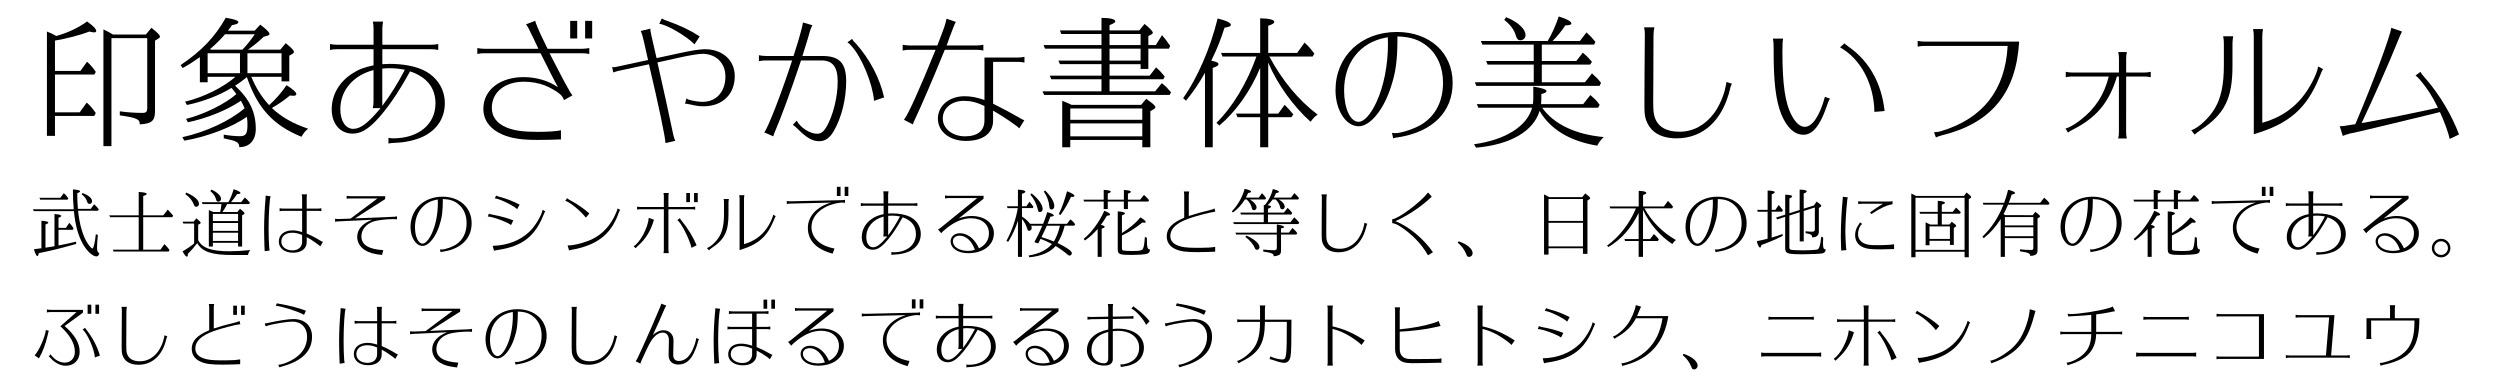 <?xml version="1.0" encoding="utf-8"?>
<!-- Generator: Adobe Illustrator 15.1.0, SVG Export Plug-In . SVG Version: 6.00 Build 0)  -->
<!DOCTYPE svg PUBLIC "-//W3C//DTD SVG 1.1//EN" "http://www.w3.org/Graphics/SVG/1.1/DTD/svg11.dtd">
<svg xmlns="http://www.w3.org/2000/svg" xmlns:xlink="http://www.w3.org/1999/xlink" version="1.1" id="レイヤー_1" x="0px" y="0px" width="400px" height="62px" viewBox="0 0 400 62" xml:space="preserve">
<g>
	<path d="M8.796,17.972h3.956l1.127-1.564c0.575,0.529,0.874,0.874,1.449,1.679l-0.253,0.46H8.796v3.197H7.508V5.046   C8.244,5.345,8.29,5.368,9.003,5.759c1.955-0.552,3.562-1.334,4.922-2.323c1.012,0.713,1.472,1.196,1.472,1.541   c0,0.115-0.138,0.207-0.345,0.207s-0.391-0.046-0.736-0.138c-1.518,0.575-3.519,1.104-5.52,1.449v4.853h4.071l1.058-1.472   c0.667,0.621,0.943,0.943,1.403,1.633l-0.23,0.414H8.796V17.972z M17.835,23.377h-1.288V4.701C16.615,4.747,16.823,4.839,17.145,5   c0.276,0.138,0.322,0.161,0.943,0.529h5.244l0.896-1.081c1.035,0.828,1.357,1.15,1.357,1.403c0,0.115-0.069,0.23-0.207,0.299   l-0.575,0.345v11.293c0,1.541-0.529,2.001-2.438,2.116c0.021-0.828-0.483-1.058-3.197-1.449v-0.644   c1.127,0.161,2.438,0.253,3.608,0.253c0.601,0,0.782-0.184,0.782-0.782V6.104h-5.727v17.273H17.835z"/>
	<path d="M40.214,12.291c0.736,1.794,1.702,3.312,2.852,4.531c1.015-0.897,2.047-2.093,2.783-3.197   c1.081,0.69,1.564,1.15,1.564,1.449c0,0.161-0.187,0.253-0.506,0.253c-0.115,0-0.302-0.023-0.529-0.046   c-0.805,0.69-1.702,1.311-2.875,2.001c1.495,1.426,3.355,2.484,5.796,3.312c-0.438,0.345-0.782,0.759-1.058,1.288   c-4.511-1.817-7.038-4.577-8.74-9.545c-0.529,0.437-1.196,0.943-1.886,1.38c2.32,2.139,3.312,4.209,3.312,6.923   c0,1.794-1.012,2.921-2.645,2.898c0-0.782-0.394-0.989-2.484-1.403v-0.598c0.896,0.161,1.794,0.253,2.576,0.253   c0.966,0,1.219-0.391,1.219-1.84c0-0.483-0.023-0.874-0.092-1.265c-2.323,1.656-6.417,3.22-10.005,3.818l-0.322-0.552   c3.749-0.828,7.498-2.553,9.959-4.623c-0.138-0.368-0.391-0.874-0.598-1.219c-0.069,0.069-0.095,0.069-0.187,0.138   c-2.047,1.38-5.336,2.714-8.28,3.312L29.77,19.03c2.944-0.759,6.351-2.461,8.05-3.979c-0.138-0.207-0.552-0.713-0.779-0.989   c-1.935,1.196-4.577,2.208-7.13,2.737L29.61,16.27c2.944-0.713,6.164-2.3,8.053-3.979h-4.439v0.874H31.98V9.14   c-1.012,0.713-1.679,1.15-2.76,1.748l-0.322-0.483c3.335-2.231,5.497-4.485,7.225-7.567c1.38,0.23,2.021,0.46,2.021,0.713   c0,0.207-0.322,0.345-1.035,0.483c-0.273,0.368-0.319,0.46-0.48,0.667l-0.161,0.207h4.278l0.896-0.966   c1.081,0.828,1.472,1.242,1.472,1.495c0,0.115-0.092,0.207-0.273,0.253L42.17,5.897c-0.621,0.621-1.38,1.242-2.484,2.047h5.175   l0.854-1.035c1.012,0.828,1.311,1.15,1.311,1.403c0,0.115-0.066,0.207-0.184,0.276L46.286,8.91v4.117h-1.242v-0.736H40.214z    M33.221,8.519v3.197h5.175V8.519H33.221z M38.788,7.944c0.733-0.759,1.4-1.61,1.978-2.461h-4.761   c-0.805,0.92-1.521,1.633-2.395,2.369c0.069,0.046,0.095,0.046,0.141,0.092H38.788z M39.593,11.716h5.451V8.519h-5.451V11.716z"/>
	<path d="M61.167,10.267c0.48-0.023,0.805-0.046,1.173-0.046c2.185,0,4.094,0.368,5.474,1.035   c2.116,1.058,3.358,2.99,3.358,5.267c0,2.116-1.012,3.887-2.875,5.014c-1.312,0.782-3.243,1.265-5.062,1.311   c-0.411,0.023-0.759,0.046-1.081,0.115v-0.92c0.276,0.069,0.509,0.092,0.762,0.092c4.048,0,6.762-2.254,6.762-5.589   c0-2.484-1.38-4.232-4.071-5.129c-1.909,3.496-3.749,6.141-5.497,7.958c-1.4,1.426-2.461,2.001-3.703,2.001   c-1.978,0-3.335-1.564-3.335-3.887c0-2.277,1.176-4.347,3.223-5.681c1.035-0.69,1.955-1.035,3.473-1.357V7.875h-5.842   c-0.438,0-0.69,0.023-1.127,0.115V7.047c0.368,0.069,0.782,0.115,1.127,0.115h5.842V4.586c0-0.414-0.021-0.69-0.115-1.127h1.636   c-0.069,0.368-0.115,0.805-0.115,1.127v2.576h7.797c0.345,0,0.782-0.046,1.149-0.115V7.99c-0.462-0.092-0.715-0.115-1.149-0.115   h-7.797v2.392H61.167z M59.649,17.305c0.095-0.437,0.115-0.713,0.115-1.15V11.21c-3.266,0.851-5.312,3.266-5.312,6.279   c0,1.863,0.851,3.128,2.067,3.128c1.173,0,2.395-0.943,4.37-3.312H59.649z M61.167,16.937c1.265-1.656,2.576-3.772,3.608-5.773   c-0.779-0.161-1.653-0.253-2.438-0.253c-0.368,0-0.805,0.023-1.173,0.069L61.167,16.937L61.167,16.937z"/>
	<path d="M89.112,22.319l-0.345,0.023l-0.966,0.023c-0.667,0.023-1.035,0.023-1.702,0.023   c-2.645,0-4.209-0.23-5.681-0.851c-2.001-0.851-3.082-2.3-3.082-4.14c0-2.99,2.645-5.06,6.463-5.06   c2.001,0,4.048,0.598,5.474,1.633c-0.48-0.874-1.607-3.082-2.783-5.451h-8.99c-0.438,0-0.69,0.023-1.127,0.115V7.691   c0.365,0.069,0.779,0.115,1.127,0.115h8.646c-0.437-0.92-0.713-1.495-0.828-1.748C84.995,5.437,84.788,5,84.741,4.862   c-0.049-0.069-0.069-0.138-0.095-0.161l-0.021-0.069c-0.23-0.414-0.299-0.506-0.46-0.736l1.472-0.575   c0.069,0.299,0.138,0.552,0.253,0.736l0.046,0.115c0.023,0.023,0.046,0.092,0.069,0.207c0.092,0.276,0.896,2.024,1.61,3.427h5.543   c0.319,0,0.759-0.046,1.127-0.115v0.943c-0.46-0.092-0.716-0.115-1.127-0.115h-5.224l0.207,0.414c2.07,4.002,2.142,4.14,2.668,5.06   c0.207,0.322,0.23,0.391,0.299,0.552c0.049,0.115,0.348,0.552,0.483,0.713l-1.357,0.759c-0.112-0.345-0.319-0.667-0.618-0.943   c-0.46-0.414-1.636-1.104-2.438-1.403c-0.989-0.391-2.208-0.598-3.335-0.598c-3.082,0-5.152,1.679-5.152,4.186   c0,1.426,0.782,2.461,2.323,3.128c1.242,0.506,2.646,0.713,5.037,0.713c1.518,0,2.99-0.092,3.703-0.253v1.472H89.112z    M92.355,3.344V6.15h-1.127V3.344H92.355z M94.747,3.344V6.15H93.62V3.344H94.747z"/>
	<path d="M109.835,15.741c0.299,0.207,0.368,0.23,0.805,0.322c0.575,0.138,1.265,0.23,1.794,0.23   c2.188,0,3.634-1.633,3.634-4.048c0-2.162-1.495-3.634-3.68-3.634c-0.598,0-2.139,0.253-3.887,0.644l-3.312,0.736   c0.762,3.289,1.979,8.878,2.53,11.546c0.046,0.253,0.23,0.828,0.322,0.989l-1.564,0.368c0-0.805-1.127-6.187-2.645-12.604   l-4.922,1.058l-0.095,0.023c-0.021,0.023-0.092,0.023-0.158,0.046c-0.256,0.069-0.414,0.138-0.529,0.184l-0.187-0.874   c0.115,0.023,0.187,0.023,0.23,0.023c0.138,0,0.345-0.023,0.621-0.092L103.69,9.6l-0.066-0.276l-0.575-2.576   c-0.161-0.621-0.23-0.966-0.253-1.012c-0.138-0.46-0.187-0.575-0.276-0.782l1.541-0.368c-0.046,0.23,0.141,1.081,0.989,4.715   l3.611-0.782c1.978-0.437,3.355-0.644,4.14-0.644c2.806,0,4.761,1.771,4.761,4.301c0,2.921-1.978,4.83-4.991,4.83   c-0.713,0-1.012-0.046-2.159-0.299c-0.46-0.092-0.575-0.115-0.808-0.115L109.835,15.741z M105.879,2.953   c0.229,0.138,0.46,0.253,0.759,0.345c2.162,0.759,3.841,1.564,5.244,2.484l0.069,0.046l-0.828,1.265   c-1.312-1.357-4.646-3.266-5.638-3.266L105.879,2.953z"/>
	<path d="M131.547,8.956c2.783,0,3.841,1.127,3.841,4.071c0,2.806-0.736,5.796-1.978,7.935   c-0.646,1.127-1.383,1.633-2.349,1.633c-1.081,0-2.021-0.552-3.519-2.047c-0.299-0.299-0.438-0.414-0.69-0.575l0.621-0.667   c0.601,1.127,2.116,2.093,3.269,2.093c0.598,0,1.032-0.322,1.472-1.058c1.081-1.863,1.815-4.784,1.815-7.314   c0-2.323-0.806-3.358-2.62-3.358h-3.243c-1.633,4.876-3.105,8.901-4.143,11.316c-0.138,0.253-0.253,0.621-0.299,0.828l-1.449-0.644   c0.555-0.529,2.875-6.578,4.465-11.5h-4.188c-0.414,0-0.689,0.023-1.127,0.115V8.841c0.345,0.069,0.805,0.115,1.127,0.115h4.416   c0.713-2.185,1.104-3.565,1.334-4.508c0.115-0.552,0.138-0.598,0.161-0.851l1.518,0.437c-0.138,0.253-0.391,0.874-0.437,1.104   c-0.161,0.621-0.394,1.403-1.035,3.427l-0.115,0.391H131.547z M136.331,6.219c0.112,0.23,0.368,0.529,0.621,0.759   c2.229,2.507,3.795,5.497,4.508,8.602l-1.61,0.552c-0.229-2.76-1.978-6.992-3.611-8.763c-0.299-0.345-0.411-0.437-0.644-0.598   L136.331,6.219z"/>
	<path d="M157.33,8.082c-0.46-0.092-0.713-0.115-1.127-0.115h-5.037c-1.979,4.853-3.703,8.855-4.738,11.04   c-0.207,0.437-0.299,0.69-0.368,0.897l-1.426-0.736c0.69-0.874,2.484-4.853,5.06-11.201h-4.114c-0.438,0-0.716,0.023-1.15,0.115   v-0.92c0.345,0.069,0.805,0.115,1.15,0.115h4.393c1.173-3.036,1.219-3.151,1.472-4.278l1.495,0.506   c-0.161,0.276-0.184,0.322-0.48,1.081l-0.483,1.265l-0.414,1.15l-0.115,0.276h4.764c0.319,0,0.759-0.046,1.127-0.115v0.92H157.33z    M158.894,16.592c1.909,0.966,2.737,1.403,4.143,2.208c0.253,0.184,0.644,0.368,0.851,0.437l-0.805,1.311   c-0.253-0.345-2.369-1.794-4.188-2.852v1.61c0,2.024-1.633,3.243-4.347,3.243c-2.602,0-4.485-1.495-4.485-3.565   c0-2.07,1.817-3.588,4.278-3.588c0.989,0,1.955,0.184,3.174,0.598V9.208h5.267c0.348,0,0.782-0.046,1.13-0.115v0.92   c-0.414-0.092-0.601-0.115-1.13-0.115h-3.887V16.592L158.894,16.592z M157.513,16.96c-1.265-0.598-2.208-0.828-3.289-0.828   c-1.955,0-3.381,1.173-3.381,2.829c0,1.61,1.541,2.852,3.565,2.852c2.001,0,3.104-0.897,3.104-2.53L157.513,16.96L157.513,16.96z"/>
	<path d="M182.285,4.862l0.851-1.035c1.012,0.874,1.311,1.173,1.311,1.426c0,0.069-0.046,0.138-0.112,0.184   l-0.601,0.345v1.426h1.196l0.989-1.587c0.552,0.644,0.667,0.805,1.311,1.725l-0.207,0.437h-3.289v3.243h-1.239v-0.759h-4.971v1.84   h6.417l1.035-1.334c0.506,0.46,0.736,0.69,1.268,1.334l0.112,0.138l-0.229,0.437h-8.604v1.932h7.291l1.081-1.312   c0.621,0.506,0.828,0.713,1.475,1.472l-0.23,0.414H167.06l-0.253-0.575h9.43v-1.932h-8.024l-0.253-0.575h8.277v-1.84h-6.646   l-0.253-0.575h6.897V7.783h-9.038l-0.229-0.575h9.269V5.437H169.8l-0.207-0.575h6.646V2.861c1.403,0,2.208,0.207,2.208,0.552   c0,0.184-0.319,0.391-0.92,0.598v0.851H182.285z M171.245,22.388v1.173h-1.288v-7.429c0.688,0.276,0.986,0.391,1.495,0.644h11.132   l0.805-0.966c1.196,0.851,1.472,1.104,1.472,1.357c0,0.092-0.092,0.207-0.253,0.299l-0.552,0.322v5.773h-1.288v-1.173H171.245z    M171.245,19.168h11.521v-1.817h-11.521V19.168z M182.768,19.743h-11.521v2.07h11.521V19.743z M177.524,7.208h4.971V5.437h-4.971   V7.208z M177.524,9.692h4.971V7.783h-4.971V9.692z"/>
	<path d="M189.3,15.718c2.3-3.266,4.37-8.027,5.52-12.765c1.449,0.368,2.116,0.69,2.116,1.035   c0,0.207-0.345,0.345-1.012,0.437c-0.552,1.748-1.15,3.289-1.886,4.784c-0.069,0.161-0.161,0.322-0.23,0.506   c0.782,0.138,1.15,0.322,1.15,0.552c0,0.207-0.276,0.391-0.92,0.598v12.696h-1.242V11.647c-0.989,1.748-1.935,3.128-3.036,4.462   L189.3,15.718z M201.627,10.865c-1.609,3.795-3.864,6.969-6.532,9.223l-0.46-0.437c2.599-2.553,4.922-6.44,6.394-10.603h-5.428   l-0.229-0.575h6.255V2.93c1.449,0.023,2.254,0.23,2.254,0.575c0,0.207-0.275,0.391-0.965,0.621v4.347h4.623l1.192-1.656   c0.763,0.713,0.969,0.966,1.564,1.771l-0.276,0.46h-6.92c2.047,3.818,4.669,6.992,7.729,9.292c-0.414,0.253-0.783,0.621-1.128,1.15   c-2.782-2.484-5.358-6.072-6.784-9.476v8.165h1.606l1.015-1.403c0.48,0.46,0.668,0.667,1.127,1.219   c0.092,0.092,0.185,0.184,0.273,0.299l-0.318,0.46h-3.703v4.807h-1.289v-4.807h-3.633l-0.23-0.575h3.864v-7.314H201.627z"/>
	<path d="M222.719,21.261c0.229,0.023,0.367,0.046,0.506,0.046c1.012,0,3.197-0.736,4.347-1.472   c2.162-1.403,3.312-3.68,3.312-6.601c0-2.415-0.873-4.485-2.483-5.796c-1.288-1.081-2.688-1.541-4.808-1.61   c0,3.864-0.252,5.75-1.127,8.326c-1.195,3.565-3.289,6.049-5.082,6.049c-2.047,0-3.703-2.576-3.703-5.773   c0-5.428,4.094-9.315,9.82-9.315c5.268,0,8.924,3.335,8.924,8.142c0,4.623-3.174,7.82-8.625,8.694   c-0.598,0.092-0.735,0.115-0.896,0.184L222.719,21.261z M222.051,5.966c-0.16,0.023-0.184,0.046-0.391,0.069   c-4.07,0.782-6.604,4.002-6.604,8.418c0,2.898,0.989,5.037,2.323,5.037c0.873,0,1.955-1.196,2.852-3.151   c1.174-2.53,1.843-5.934,1.843-9.338L222.051,5.966z"/>
	<path d="M236.541,17.236l-0.252-0.575h8.969c0.047-0.322,0.07-0.575,0.07-0.851v-1.955   c1.445,0.23,2.112,0.46,2.112,0.736c0,0.161-0.229,0.299-0.825,0.46v0.759c0,0.299-0.023,0.552-0.049,0.851h6.739l1.15-1.449   c0.778,0.667,0.965,0.851,1.494,1.564l-0.255,0.46h-8.944c1.813,2.599,5.355,4.301,9.844,4.692c-0.483,0.46-0.782,0.874-1.035,1.38   c-4.416-0.736-7.521-2.622-9.223-5.566c-0.989,3.266-4.67,5.405-10.166,5.888l-0.322-0.552c5.014-0.69,8.486-2.875,9.292-5.842   H236.541z M252.78,6.564l1.062-1.38c0.666,0.621,0.828,0.782,1.426,1.518l-0.207,0.437h-8.372v2.622h5.521l1.034-1.334   c0.688,0.575,0.94,0.851,1.472,1.472l-0.299,0.437h-7.729v2.829h6.899l1.127-1.426c0.733,0.667,1.013,0.943,1.449,1.518   l-0.229,0.483H236.2l-0.206-0.575h9.404v-2.829h-7.383l-0.229-0.575h7.61V7.139h-8.211l-0.253-0.575h10.694   c0.668-1.104,1.334-2.576,1.771-3.933c1.288,0.391,2.023,0.805,2.023,1.127c0,0.207-0.321,0.299-0.965,0.299   c-0.556,0.851-1.223,1.679-2.047,2.507H252.78z M240.981,2.746c1.889,0.759,3.105,1.886,3.105,2.898   c0,0.437-0.395,0.805-0.828,0.805c-0.346,0-0.553-0.207-0.69-0.644c-0.253-0.966-0.874-1.84-1.886-2.622L240.981,2.746z"/>
	<path d="M264.717,4.379c-0.115,0.414-0.161,0.759-0.161,2.001c0,2.438,0,4.577-0.021,6.509   c-0.022,1.449-0.022,2.484-0.022,2.99c0,1.771,0.046,2.254,0.23,2.829c0.479,1.564,1.84,2.369,3.979,2.369   c2.188,0,4.117-1.058,5.566-3.013c0.825-1.15,1.541-2.806,1.793-4.14c0.112-0.483,0.139-0.598,0.139-0.805l0.896,0.276   c-0.186,0.345-0.206,0.414-0.301,0.805c-1.174,5.037-4.301,7.935-8.578,7.935c-1.446,0-2.646-0.345-3.52-1.012   c-0.621-0.483-1.059-1.127-1.334-1.886c-0.23-0.667-0.276-1.15-0.276-2.576l0.022-5.198l0.047-5.911   c0-0.391-0.023-0.736-0.115-1.173H264.717z"/>
	<path d="M285.301,6.173c-0.092,0.46-0.115,0.92-0.115,1.978c0,5.451,0.438,8.441,1.564,10.465   c0.598,1.081,1.311,1.679,2.022,1.679c1.195,0,2.394-1.771,3.195-4.738l0.023-0.069l0.805,0.299   c-0.275,0.46-0.275,0.483-0.621,1.495c-1.012,2.875-2.184,4.278-3.609,4.278c-1.446,0-2.646-1.104-3.543-3.243   c-0.896-2.208-1.266-5.29-1.239-10.442c0-0.874-0.023-1.196-0.115-1.702H285.301z M295.1,6.932   c0.115,0.115,0.346,0.299,0.689,0.552c3.286,2.3,5.268,5.842,5.747,10.281l-1.633,0.138c-0.065-4.485-2.204-8.487-5.493-10.327   L295.1,6.932z"/>
	<path d="M307.954,7.346c-0.438,0-0.688,0.023-1.127,0.115v-0.92c0.367,0.069,0.781,0.115,1.127,0.115h15.111   c-0.481,8.257-4.486,13.087-12.441,15.019c-0.483,0.138-0.715,0.23-0.875,0.322l-0.301-0.851c0.438,0,0.783-0.046,1.104-0.161   c6.69-1.978,10.305-6.601,10.672-13.639H307.954z"/>
	<path d="M340.18,21.192c0,0.322,0.045,0.713,0.115,0.966h-1.384c0.07-0.276,0.115-0.621,0.115-0.966v-8.947h-0.322   c-1.219,4.14-3.312,6.624-7.129,8.533c-0.366,0.184-0.506,0.276-0.688,0.437l-0.414-0.667c0.414-0.023,1.473-0.621,2.416-1.357   c2.322-1.771,3.795-4.048,4.508-6.946h-5.957c-0.346,0-0.621,0.046-0.92,0.115v-0.874c0.252,0.069,0.621,0.115,0.92,0.115h7.59   v-2.3c0-0.391-0.045-0.644-0.115-0.966h1.384c-0.07,0.23-0.115,0.69-0.115,0.966v2.3h3.014c0.299,0,0.646-0.046,0.92-0.115v0.874   c-0.319-0.069-0.575-0.115-0.92-0.115h-3.014L340.18,21.192L340.18,21.192z"/>
	<path d="M350.598,20.847c1.174-0.391,2.854-1.955,3.771-3.496c0.988-1.656,1.449-3.795,1.449-6.877V6.932   c0-0.437-0.021-0.667-0.115-1.127h1.609c-0.068,0.391-0.115,0.782-0.115,1.127v3.542c0,5.29-1.219,7.774-5.194,10.396   c-0.394,0.276-0.576,0.414-0.854,0.667L350.598,20.847z M360.604,5.805c0-0.437-0.023-0.69-0.115-1.15h1.588   c-0.067,0.368-0.112,0.805-0.112,1.15v13.846c2.987-0.828,5.381-2.507,7.014-4.922c0.967-1.38,1.84-3.243,1.91-4.094l0.805,0.414   c-0.139,0.184-0.322,0.621-0.598,1.311c-2.047,5.014-4.83,7.452-10.488,9.108L360.604,5.805L360.604,5.805z"/>
	<path d="M387.281,11.486c0.162,0.322,0.23,0.437,0.988,1.288c2.117,2.461,4.025,5.681,5.176,8.74l-1.494,0.713   c-0.139-0.782-0.92-2.944-1.562-4.301l-0.988,0.253c-2.969,0.713-5.912,1.426-8.854,2.139c-2.117,0.506-4.324,1.035-4.531,1.035   c-0.275,0.069-0.76,0.23-1.174,0.391l-0.482-1.541c0.346-0.023,0.598-0.046,0.668-0.046c0.045,0,0.275-0.046,0.574-0.092   l0.828-0.138c0.115,0,0.229-0.023,0.414-0.046c2.76-6.463,5.68-14.283,5.75-15.433l1.725,0.598   c-0.16,0.276-0.391,0.805-0.805,1.863c-1.174,2.944-3.91,9.108-5.658,12.788c3.863-0.69,8.027-1.541,12.213-2.461   c-0.988-1.978-1.68-3.059-2.922-4.531c-0.436-0.46-0.459-0.46-0.666-0.621L387.281,11.486z"/>
	<path d="M5.403,33.779l-0.132-0.301h6.528c-0.096-1.066-0.132-1.955-0.132-3.167c0.744,0.036,1.149,0.144,1.149,0.3   c0,0.096-0.132,0.192-0.456,0.3c0,0.983,0.036,1.704,0.108,2.508h2.052l0.54-0.744c0.456,0.443,0.555,0.552,0.744,0.816   l-0.12,0.228h-3.189c0.216,2.159,0.741,3.983,1.485,5.159c0.312,0.492,0.672,0.89,0.807,0.89c0.18,0,0.396-0.898,0.552-2.314   l0.324,0.154c-0.108,1.104-0.135,1.551-0.135,1.992c0,0.575,0.087,0.791,0.36,0.899c-0.084,0.371-0.216,0.526-0.468,0.526   c-0.588,0-1.512-0.84-2.148-1.967c-0.756-1.332-1.224-3.016-1.449-5.281H5.403V33.779z M9.363,39.275   c0.816-0.156,1.935-0.396,2.811-0.611v0.371C9.724,39.73,8.128,40.115,6.22,40.5c-0.072,0.324-0.132,0.468-0.24,0.468   c-0.153,0-0.336-0.349-0.552-1.093c0.276-0.035,0.672-0.084,1.2-0.155v-4.403c0.729,0.05,1.104,0.146,1.104,0.302   c0,0.096-0.132,0.18-0.456,0.301v3.707c0.708-0.104,1.188-0.183,1.44-0.229v-5.16c0.72,0.062,1.08,0.156,1.08,0.312   c0,0.098-0.132,0.193-0.435,0.303v1.605h1.188l0.54-0.814c0.3,0.322,0.42,0.479,0.684,0.89l-0.12,0.229H9.363V39.275z    M6.315,31.645h3.336l0.564-0.745c0.312,0.3,0.444,0.444,0.72,0.841l-0.144,0.202H6.435L6.315,31.645z M13.215,30.888   c0.972,0.36,1.521,0.84,1.521,1.319c0,0.217-0.18,0.42-0.396,0.42s-0.336-0.107-0.408-0.383c-0.144-0.457-0.468-0.889-0.876-1.152   L13.215,30.888z"/>
	<path d="M25.671,39.947l0.636-0.889c0.348,0.336,0.468,0.469,0.816,0.938l-0.132,0.252h-8.82l-0.12-0.301h4.14   v-5.195h-4.569l-0.135-0.301h4.704V30.72c0.854,0.036,1.284,0.146,1.284,0.312c0,0.108-0.168,0.204-0.562,0.336v3.083h3.216   l0.708-0.912c0.396,0.42,0.54,0.576,0.864,0.961l-0.135,0.252h-4.653v5.195H25.671z"/>
	<path d="M37.203,40.799c-3.336,0-4.836-0.504-5.643-1.896c-0.408,0.541-0.888,1.096-1.5,1.719   c0,0.322-0.036,0.441-0.153,0.441c-0.171,0-0.396-0.273-0.696-0.853c0.588-0.312,1.317-0.815,1.848-1.26V35.77h-1.716l-0.132-0.3   h1.764l0.444-0.54c0.504,0.408,0.684,0.588,0.684,0.721c0,0.062-0.036,0.107-0.105,0.146l-0.288,0.156v2.473   c0.66,1.263,2.109,1.775,5.025,1.775c1.032,0,1.98-0.062,3.288-0.191c-0.189,0.267-0.288,0.505-0.348,0.791L37.203,40.799   L37.203,40.799z M29.799,30.815c1.284,0.54,2.04,1.212,2.04,1.8c0,0.252-0.192,0.469-0.42,0.469c-0.168,0-0.312-0.096-0.372-0.275   c-0.252-0.697-0.696-1.262-1.395-1.75L29.799,30.815z M34.059,38.855v0.588h-0.646v-5.832c0.033,0.012,0.105,0.049,0.228,0.096   c0.132,0.049,0.3,0.121,0.504,0.217h1.08c0.096-0.359,0.156-0.721,0.192-1.188v-0.084h-3l-0.132-0.301h4.26   c0.348-0.639,0.609-1.295,0.84-2.078c0.72,0.24,1.092,0.444,1.092,0.612c0,0.096-0.168,0.156-0.54,0.168   c-0.24,0.372-0.636,0.899-0.972,1.293h1.62l0.588-0.744c0.324,0.267,0.504,0.444,0.813,0.842l-0.117,0.203h-3.519   c-0.204,0.422-0.516,0.938-0.756,1.271h2.388l0.42-0.516c0.555,0.443,0.723,0.611,0.723,0.742c0,0.049-0.024,0.098-0.099,0.133   l-0.288,0.18v4.992h-0.646v-0.6H34.06L34.059,38.855L34.059,38.855z M33.831,30.335c0.981,0.456,1.536,0.996,1.536,1.489   c0,0.252-0.192,0.443-0.435,0.443c-0.189,0-0.3-0.099-0.348-0.312c-0.097-0.479-0.435-0.972-0.924-1.379L33.831,30.335z    M38.091,34.225h-4.032v1.15h4.032V34.225z M38.091,35.676h-4.032v1.26h4.032V35.676z M38.091,37.234h-4.032v1.32h4.032V37.234z"/>
	<path d="M42.351,40.188c0-0.131-0.012-0.272-0.036-0.707c-0.021-0.574-0.06-1.979-0.06-2.809   c0-1.536,0.084-3.229,0.228-4.859c0.024-0.237,0.024-0.373,0.024-0.517l0.792,0.108c-0.168,0.396-0.324,2.917-0.324,5.148   c0,1.009,0.036,2.364,0.084,2.832c0.012,0.071,0.012,0.132,0.012,0.144v0.052c0.015,0.237,0.036,0.371,0.062,0.504L42.351,40.188z    M49.071,37.367c0.456,0.18,1.068,0.48,1.635,0.805c0.204,0.119,0.336,0.203,0.384,0.229c0.084,0.05,0.096,0.05,0.144,0.084   c0.12,0.084,0.312,0.183,0.435,0.218l-0.435,0.729c-0.069-0.084-0.132-0.145-0.273-0.252c-0.062-0.035-0.099-0.072-0.108-0.084   l-0.06-0.049c-0.015-0.012-0.049-0.035-0.108-0.07c-0.036-0.022-0.132-0.098-0.264-0.19c-0.528-0.386-0.938-0.638-1.347-0.843   v0.771c0,1.06-0.84,1.72-2.193,1.72c-1.345,0-2.271-0.732-2.271-1.777c0-1.092,0.864-1.799,2.208-1.799   c0.444,0,0.9,0.084,1.524,0.272v-3.396h-3c-0.229,0-0.372,0.014-0.603,0.061v-0.479c0.183,0.037,0.423,0.061,0.603,0.061h3v-1.68   c0-0.229-0.012-0.36-0.062-0.602h0.843c-0.036,0.144-0.051,0.372-0.051,0.602v1.68h1.752c0.183,0,0.408-0.023,0.591-0.061v0.479   c-0.219-0.047-0.36-0.061-0.591-0.061h-1.752V37.367L49.071,37.367z M48.339,37.596c-0.552-0.24-1.068-0.359-1.562-0.359   c-1.092,0-1.764,0.539-1.764,1.416c0,0.828,0.732,1.404,1.8,1.404c0.912,0,1.524-0.541,1.524-1.369L48.339,37.596L48.339,37.596z"/>
	<path d="M61.635,31.848l-0.54,0.348l-1.332,0.843l-1.308,0.84l-1.311,0.84l-0.336,0.22l6.132-0.252l0.024-0.015   l0.084,0.015l0.12-0.015l0.156-0.022c0.048-0.015,0.096-0.023,0.201-0.047v0.489c-0.201-0.022-0.369-0.034-0.6-0.034   c-1.128,0-2.484,0.168-3.144,0.37c-1.2,0.396-1.956,1.32-1.956,2.39c0,1.346,1.14,2.053,3.504,2.209l-0.204,0.768   c-1.332-0.145-2.088-0.359-2.784-0.805c-0.768-0.516-1.188-1.248-1.188-2.102c0-1.188,0.853-2.158,2.389-2.724l-5.34,0.252h-0.049   c-0.302,0.021-0.371,0.035-0.539,0.069v-0.489c0.117,0.032,0.348,0.047,0.588,0.047l1.884-0.069l0.443-0.324l1.188-0.898   c0.624-0.469,1.248-0.938,1.884-1.404l0.792-0.6h-4.344c-0.216,0-0.36,0.012-0.588,0.059v-0.479c0.18,0.036,0.42,0.06,0.588,0.06   h5.58v0.464h0.004V31.848z"/>
	<path d="M70.395,39.898c0.12,0.014,0.192,0.022,0.267,0.022c0.525,0,1.668-0.385,2.268-0.771   c1.128-0.729,1.729-1.92,1.729-3.442c0-1.26-0.454-2.34-1.297-3.021c-0.672-0.564-1.401-0.807-2.508-0.84   c0,2.016-0.132,3-0.588,4.344c-0.624,1.857-1.716,3.156-2.652,3.156c-1.065,0-1.932-1.347-1.932-3.015   c0-2.832,2.136-4.86,5.124-4.86c2.748,0,4.656,1.739,4.656,4.25c0,2.41-1.656,4.078-4.5,4.534c-0.312,0.05-0.384,0.062-0.468,0.099   L70.395,39.898z M70.047,31.92c-0.084,0.012-0.096,0.023-0.204,0.035c-2.124,0.408-3.444,2.088-3.444,4.393   c0,1.512,0.519,2.629,1.212,2.629c0.456,0,1.021-0.625,1.488-1.645c0.612-1.32,0.96-3.098,0.96-4.873L70.047,31.92z"/>
	<path d="M81.771,36c-0.756-0.541-2.938-1.332-3.72-1.355l0.168-0.469c0.18,0.084,0.312,0.119,0.696,0.191   c1.296,0.24,2.376,0.553,3.216,0.9L81.771,36z M87.242,33.814c-0.084,0.121-0.156,0.252-0.24,0.479   c-1.395,3.541-3.42,5.113-7.344,5.701c-0.387,0.061-0.471,0.084-0.612,0.131l-0.216-0.791c2.361-0.062,4.401-0.854,5.88-2.27   c0.864-0.793,1.932-2.545,2.109-3.49L87.242,33.814z M82.742,33.468c-0.387-0.433-1.98-1.272-3.036-1.608   c-0.324-0.096-0.351-0.096-0.54-0.116l0.216-0.457c0.204,0.108,0.264,0.132,0.528,0.204c1.128,0.287,2.241,0.73,3.228,1.249   L82.742,33.468z"/>
	<path d="M93.735,34.824c-0.768-1.021-2.481-2.438-3.288-2.701l0.288-0.408c0.183,0.145,0.276,0.217,0.696,0.434   c0.984,0.539,2.028,1.263,2.868,2.004L93.735,34.824z M99.219,33.576c-0.108,0.168-0.18,0.336-0.288,0.658   c-1.236,3.35-3.492,5.053-7.632,5.762c-0.096,0.012-0.18,0.035-0.252,0.07l-0.229-0.803c0.759,0.032,1.971-0.229,3.229-0.697   c1.773-0.635,3.24-1.967,4.188-3.791c0.288-0.553,0.564-1.236,0.564-1.428L99.219,33.576z"/>
	<path d="M101.379,39.396c1.02-0.555,2.304-2.953,2.424-4.549l0.828,0.312l-0.012,0.047   c-0.504,1.729-1.296,3.013-2.521,4.104c-0.144,0.133-0.273,0.252-0.396,0.406L101.379,39.396z M106.947,39.912   c0,0.18,0.024,0.42,0.062,0.588h-0.854c0.051-0.205,0.062-0.359,0.062-0.588v-6.434h-3.696c-0.228,0-0.384,0.014-0.588,0.061   v-0.479c0.168,0.033,0.408,0.06,0.588,0.06h3.696v-1.644c0-0.228-0.012-0.36-0.062-0.6h0.854c-0.036,0.192-0.062,0.42-0.062,0.6   v1.644h3.696c0.18,0,0.384-0.022,0.588-0.06v0.479c-0.237-0.047-0.357-0.061-0.588-0.061h-3.696V39.912z M110.643,39.646   c-0.372-1.5-1.605-3.924-2.268-4.439l0.408-0.299c0.084,0.168,0.153,0.275,0.264,0.396c1.008,1.223,1.824,2.555,2.412,3.945   L110.643,39.646z M110.391,30.875v1.464h-0.588v-1.464H110.391z M111.638,30.875v1.464h-0.588v-1.464H111.638z"/>
	<path d="M113.115,39.684c0.609-0.203,1.485-1.02,1.968-1.824c0.516-0.86,0.756-1.979,0.756-3.588v-1.848   c0-0.229-0.012-0.348-0.062-0.588h0.843c-0.036,0.203-0.062,0.408-0.062,0.588v1.848c0,2.763-0.636,4.06-2.712,5.424   c-0.204,0.146-0.3,0.22-0.444,0.351L113.115,39.684z M118.335,31.836c0-0.229-0.015-0.36-0.062-0.601h0.828   c-0.036,0.192-0.06,0.421-0.06,0.601v7.225c1.56-0.434,2.808-1.309,3.66-2.565c0.504-0.724,0.96-1.693,0.995-2.14l0.421,0.22   c-0.072,0.096-0.168,0.321-0.312,0.684c-1.068,2.615-2.52,3.89-5.472,4.752L118.335,31.836L118.335,31.836z"/>
	<path d="M125.895,32.146c0.168,0.049,0.372,0.061,0.576,0.061l8.148-0.18l0.021-0.012l0.12,0.021   c0.012,0,0.036,0,0.084-0.021c0.012,0,0.072,0,0.168-0.015c0.024,0,0.084-0.012,0.192-0.036v0.491   c-0.183-0.035-0.312-0.047-0.603-0.047c-2.808,0.299-4.764,1.92-4.764,3.938c0,0.993,0.479,1.869,1.354,2.508   c0.623,0.44,1.283,0.707,2.327,0.912l-0.3,0.813c-2.604-0.687-3.96-2.088-3.96-4.129c0-1.836,1.428-3.396,3.696-4.031l-6.492,0.156   h-0.048l-0.132,0.012c-0.134,0.015-0.252,0.022-0.396,0.05v-0.492H125.895z M134.487,29.892v1.464h-0.588v-1.464H134.487z    M135.735,29.892v1.464h-0.588v-1.464H135.735z"/>
	<path d="M142.107,34.164c0.252-0.014,0.42-0.023,0.612-0.023c1.14,0,2.136,0.191,2.856,0.539   c1.104,0.553,1.752,1.562,1.752,2.748c0,1.104-0.528,2.027-1.5,2.615c-0.687,0.408-1.692,0.66-2.643,0.686   c-0.216,0.015-0.396,0.023-0.562,0.062v-0.479c0.144,0.037,0.264,0.049,0.396,0.049c2.112,0,3.528-1.176,3.528-2.916   c0-1.297-0.72-2.209-2.124-2.676c-0.996,1.822-1.956,3.203-2.868,4.15c-0.729,0.744-1.284,1.043-1.932,1.043   c-1.032,0-1.74-0.814-1.74-2.025c0-1.188,0.612-2.27,1.68-2.965c0.54-0.359,1.021-0.539,1.812-0.709v-1.344h-3.048   c-0.229,0-0.36,0.014-0.591,0.061v-0.492c0.192,0.037,0.408,0.062,0.591,0.062h3.048V31.2c0-0.216-0.015-0.36-0.062-0.588h0.854   c-0.036,0.192-0.062,0.42-0.062,0.588v1.343h4.068c0.18,0,0.408-0.023,0.6-0.061v0.492c-0.237-0.05-0.372-0.062-0.6-0.062h-4.068   L142.107,34.164L142.107,34.164z M141.315,37.836c0.048-0.229,0.062-0.373,0.062-0.602v-2.578   c-1.704,0.443-2.772,1.703-2.772,3.275c0,0.971,0.444,1.631,1.08,1.631c0.612,0,1.248-0.49,2.28-1.729L141.315,37.836   L141.315,37.836z M142.107,37.645c0.66-0.862,1.347-1.969,1.887-3.014c-0.408-0.084-0.864-0.131-1.272-0.131   c-0.192,0-0.42,0.012-0.612,0.035L142.107,37.645L142.107,37.645z"/>
	<path d="M153.386,34.955c0.696-0.264,1.404-0.396,2.064-0.396c2.1,0,3.573,1.143,3.573,2.76   c0,1.896-1.668,3.192-4.113,3.192c-1.656,0-2.811-0.78-2.811-1.907c0-0.744,0.624-1.285,1.479-1.285   c0.813,0,1.617,0.396,2.241,1.117c0.324,0.371,0.528,0.694,0.816,1.295c1.032-0.488,1.596-1.344,1.596-2.412   c0-1.428-1.149-2.396-2.867-2.396c-1.234,0-2.446,0.479-3.73,1.451c-0.576,0.457-0.938,0.777-1.032,0.945l-0.516-0.623   c0.18-0.084,0.3-0.154,0.42-0.252l5.844-4.752h-4.56c-0.099,0-0.204,0.014-0.324,0.022c-0.062,0.013-0.168,0.025-0.264,0.037v-0.48   c0.18,0.036,0.42,0.06,0.588,0.06h5.58v0.467L153.386,34.955z M155.931,39.852c-0.456-1.309-1.392-2.146-2.388-2.146   c-0.648,0-1.08,0.358-1.08,0.897c0,0.892,1.008,1.537,2.412,1.537c0.408,0,0.729-0.049,1.104-0.156   C155.955,39.924,155.955,39.924,155.931,39.852z"/>
	<path d="M164.979,36.119c0.072,0.145,0.099,0.252,0.099,0.373c0,0.228-0.204,0.443-0.408,0.443   c-0.146,0-0.24-0.099-0.288-0.267c-0.18-0.61-0.468-1.164-0.864-1.62V41.1h-0.646v-5.795c-0.396,1.26-0.891,2.325-1.572,3.405   l-0.265-0.18c0.862-1.585,1.522-3.479,1.812-5.232H161.2L161.115,33h1.752v-2.652c0.768,0.024,1.188,0.144,1.188,0.324   c0,0.12-0.168,0.216-0.54,0.336V33h0.708l0.492-0.721c0.324,0.371,0.408,0.469,0.636,0.813l-0.12,0.203h-1.716v1.356   c0.552,0.337,1.008,0.757,1.296,1.162h2.088c0.219-0.517,0.48-1.26,0.66-1.873c0.708,0.205,1.044,0.373,1.044,0.529   c0,0.107-0.18,0.18-0.552,0.203c-0.228,0.637-0.312,0.852-0.444,1.141h3.108l0.552-0.721c0.336,0.252,0.468,0.396,0.756,0.779   l-0.132,0.24h-1.548c-0.216,0.961-0.684,2.088-1.14,2.771c1.512,0.722,2.292,1.284,2.292,1.634c0,0.189-0.168,0.385-0.351,0.385   c-0.096,0-0.18-0.036-0.288-0.133c-0.6-0.518-1.26-0.996-1.956-1.403c-0.909,1.03-2.292,1.62-4.197,1.801l-0.12-0.288   c1.668-0.265,2.892-0.863,3.729-1.837c-0.768-0.396-1.188-0.588-1.821-0.827l-0.108,0.217c-0.096,0.182-0.18,0.358-0.276,0.526   l-0.609-0.215c0.468-0.841,0.924-1.767,1.281-2.629h-1.8V36.119L164.979,36.119z M165.051,30.936   c1.092,0.863,1.776,1.835,1.776,2.507c0,0.274-0.183,0.479-0.42,0.479c-0.24,0-0.303-0.07-0.387-0.504   c-0.18-0.793-0.576-1.596-1.164-2.28L165.051,30.936z M167.487,36.119c-0.3,0.686-0.479,1.068-0.852,1.812   c0.768,0.237,1.536,0.516,1.992,0.707c0.408-0.687,0.78-1.656,0.96-2.521L167.487,36.119L167.487,36.119z M167.223,30.479   c0.948,0.948,1.464,1.824,1.464,2.496c0,0.323-0.168,0.541-0.432,0.541c-0.252,0-0.348-0.133-0.372-0.541   c-0.048-0.744-0.384-1.632-0.876-2.328L167.223,30.479z M169.406,34.248c0.471-0.924,0.984-2.364,1.32-3.648   c0.78,0.3,1.188,0.564,1.188,0.744c0,0.12-0.156,0.168-0.564,0.168c-0.441,0.996-1.092,2.1-1.68,2.895L169.406,34.248z"/>
	<path d="M177.242,33.455h-0.648v-1.211h-3.132l-0.12-0.301h3.252v-1.562c0.744,0.036,1.128,0.132,1.128,0.276   c0,0.108-0.144,0.204-0.479,0.312v0.973h2.577v-1.547c0.759,0.036,1.116,0.132,1.116,0.3c0,0.096-0.144,0.192-0.468,0.3v0.947   h1.956l0.612-0.755c0.372,0.335,0.489,0.443,0.813,0.839l-0.12,0.218h-3.264v1.211h-0.648v-1.211h-2.577L177.242,33.455   L177.242,33.455z M175.623,36.636c-0.648,0.743-1.248,1.296-2.028,1.837l-0.216-0.24c1.284-1.045,2.52-2.725,3.312-4.513   c0.624,0.253,0.924,0.444,0.924,0.589c0,0.119-0.153,0.183-0.516,0.215c-0.384,0.648-0.624,1.021-0.96,1.453   c0.384,0.084,0.612,0.191,0.612,0.322c0,0.098-0.146,0.193-0.48,0.277V41.1h-0.646L175.623,36.636L175.623,36.636z M179.51,39.695   c0,0.24,0.048,0.336,0.204,0.385c0.156,0.047,0.852,0.084,1.464,0.084c1.104,0,1.524-0.084,1.668-0.312   c0.156-0.264,0.264-0.86,0.336-1.94l0.324,0.131v0.351c0,1.198,0.105,1.522,0.492,1.522c-0.015,0.433-0.183,0.623-0.588,0.719   c-0.351,0.084-1.479,0.156-2.343,0.156c-1.989,0-2.229-0.104-2.229-0.938v-6.035c0.756,0.05,1.15,0.156,1.15,0.324   c0,0.107-0.145,0.203-0.479,0.312v2.832c1.104-0.674,2.22-1.607,2.964-2.51c0.576,0.359,0.84,0.59,0.84,0.744   c0,0.084-0.084,0.121-0.228,0.121c-0.096,0-0.156-0.015-0.324-0.037c-0.912,0.779-2.148,1.571-3.252,2.076V39.695L179.51,39.695z"/>
	<path d="M194.427,40.271c-0.156,0-0.228,0-0.36,0.012c-0.084,0-0.204,0-0.372,0.012l-0.273,0.014   c-0.648,0.023-1.092,0.035-1.788,0.035c-1.884,0-2.76-0.119-3.576-0.492c-0.912-0.42-1.38-1.115-1.38-2.053   c0-1.247,0.864-2.158,2.796-2.963v-3.612c0-0.228-0.012-0.348-0.06-0.588h0.852c-0.036,0.204-0.06,0.408-0.06,0.588v3.336   c1.113-0.373,1.905-0.588,3.562-0.996c0.216-0.049,0.396-0.121,0.552-0.217l0.135,0.517c-0.891,0.108-3.146,0.709-4.32,1.129   c-1.956,0.719-2.88,1.606-2.88,2.76c0,0.744,0.42,1.248,1.26,1.56c0.66,0.24,1.368,0.324,2.652,0.336h1.056   c0.852,0,1.608-0.047,2.208-0.152L194.427,40.271L194.427,40.271z"/>
	<path d="M199.178,31.92c-0.516,0.84-1.176,1.561-1.908,2.076l-0.18-0.182c0.96-0.982,1.692-2.279,2.052-3.602   c0.696,0.156,1.032,0.3,1.032,0.456c0,0.096-0.156,0.168-0.492,0.228c-0.105,0.264-0.216,0.492-0.336,0.72h2.052l0.519-0.708   c0.321,0.336,0.441,0.468,0.66,0.792l-0.146,0.217h-2.448c0.648,0.371,1.068,0.875,1.068,1.283c0,0.229-0.192,0.433-0.408,0.433   c-0.18,0-0.312-0.118-0.348-0.321c-0.072-0.457-0.351-0.938-0.816-1.395L199.178,31.92L199.178,31.92z M203.619,31.92   c-0.22,0.324-0.472,0.611-0.793,0.912c0.369,0.047,0.54,0.119,0.54,0.229c0,0.108-0.155,0.215-0.491,0.359v0.6h2.556l0.588-0.756   c0.288,0.252,0.444,0.42,0.731,0.805l-0.131,0.252h-3.744v1.236h3.6l0.603-0.793c0.479,0.469,0.516,0.504,0.805,0.854l-0.146,0.237   H197.44l-0.132-0.299h4.896V34.32h-3.649l-0.108-0.301h3.76v-1.211h0.188c0.576-0.688,1.059-1.659,1.26-2.559   c0.648,0.156,0.976,0.3,0.976,0.444c0,0.096-0.156,0.156-0.48,0.216c-0.096,0.252-0.204,0.468-0.336,0.708h2.748l0.54-0.72   c0.372,0.36,0.468,0.468,0.743,0.804l-0.146,0.217h-3.085c0.592,0.336,0.938,0.771,0.938,1.164c0,0.229-0.156,0.408-0.373,0.408   c-0.203,0-0.336-0.121-0.371-0.361c-0.049-0.356-0.324-0.853-0.696-1.211L203.619,31.92L203.619,31.92z M197.799,37.523   l-0.146-0.301h6.64v-1.31c0.768,0.119,1.164,0.267,1.164,0.407c0,0.097-0.156,0.169-0.492,0.229v0.674h1.26l0.564-0.744   c0.396,0.336,0.539,0.492,0.768,0.805l-0.133,0.24h-2.459v2.604c0,0.445-0.156,0.66-0.576,0.77c-0.24,0.071-0.432,0.099-0.6,0.099   c0.021-0.408-0.277-0.541-1.668-0.744v-0.324c0.504,0.062,1.28,0.107,1.715,0.107c0.349,0,0.457-0.099,0.457-0.386v-2.125H197.799   L197.799,37.523z M199.431,37.691c1.308,0.588,2.088,1.297,2.088,1.857c0,0.239-0.168,0.42-0.396,0.42   c-0.156,0-0.277-0.084-0.336-0.252c-0.22-0.562-0.781-1.248-1.525-1.812L199.431,37.691z"/>
	<path d="M212.307,31.092c-0.061,0.216-0.084,0.396-0.084,1.044c0,1.272,0,2.388-0.012,3.396   c-0.013,0.756-0.013,1.297-0.013,1.561c0,0.925,0.021,1.177,0.117,1.476c0.252,0.816,0.96,1.236,2.076,1.236   c1.144,0,2.148-0.552,2.904-1.572c0.432-0.601,0.804-1.463,0.936-2.156c0.062-0.256,0.072-0.312,0.072-0.424l0.468,0.146   c-0.097,0.184-0.105,0.219-0.152,0.42c-0.613,2.631-2.244,4.143-4.479,4.143c-0.756,0-1.381-0.18-1.836-0.526   c-0.324-0.252-0.553-0.588-0.696-0.983c-0.117-0.349-0.144-0.601-0.144-1.345l0.012-2.713l0.023-3.084   c0-0.204-0.014-0.384-0.062-0.611h0.866v-0.005h0.004V31.092z"/>
	<path d="M229.082,31.463c-1.584,1.537-3.723,2.977-5.811,3.924c2.16,0.854,4.5,2.797,6,4.969l-0.792,0.492   c-0.996-1.765-2.544-3.373-4.416-4.597c-0.524-0.336-0.84-0.469-1.309-0.553v-0.623c0.973-0.05,4.5-2.677,5.736-4.272   L229.082,31.463z"/>
	<path d="M233.379,38.615c1.332,0.432,2.244,1.199,2.244,1.896c0,0.324-0.252,0.589-0.564,0.589   c-0.252,0-0.324-0.072-0.469-0.457c-0.264-0.672-0.731-1.308-1.355-1.824L233.379,38.615z"/>
	<path d="M247.767,39.72v1.021h-0.72v-9.637l0.272,0.132c0.12,0.06,0.276,0.144,0.576,0.3h5.271l0.479-0.6   c0.588,0.456,0.779,0.648,0.779,0.779c0,0.072-0.012,0.084-0.119,0.156l-0.312,0.217v8.531h-0.723V39.72H247.767z M247.767,35.352   h5.508v-3.516h-5.508V35.352z M253.275,35.65h-5.508v3.77h5.508V35.65z"/>
	<path d="M262.191,34.057c-1.188,2.438-2.816,4.283-4.857,5.471l-0.203-0.237c1.871-1.319,3.608-3.526,4.547-5.795   l0.061-0.156h-4.104l-0.108-0.301h4.668V30.53c0.807,0.036,1.212,0.144,1.212,0.336c0,0.108-0.168,0.216-0.516,0.348v1.824h3.324   l0.66-0.89c0.44,0.435,0.576,0.576,0.812,0.938l-0.143,0.252h-4.431c1.163,2.111,2.882,3.841,5.027,5.062   c-0.217,0.168-0.385,0.359-0.576,0.646c-1.989-1.318-3.721-3.348-4.68-5.471v4.68h1.128l0.612-0.805   c0.371,0.348,0.516,0.492,0.791,0.84l-0.146,0.266h-2.389V41.1h-0.696v-2.543h-2.172l-0.105-0.301h2.277v-4.199H262.191z"/>
	<path d="M274.395,39.898c0.119,0.014,0.191,0.022,0.267,0.022c0.524,0,1.668-0.385,2.268-0.771   c1.129-0.729,1.729-1.92,1.729-3.442c0-1.26-0.454-2.34-1.297-3.021c-0.674-0.564-1.401-0.807-2.51-0.84   c0,2.016-0.131,3-0.588,4.344c-0.623,1.857-1.715,3.156-2.65,3.156c-1.065,0-1.934-1.347-1.934-3.015   c0-2.832,2.137-4.86,5.125-4.86c2.748,0,4.656,1.739,4.656,4.25c0,2.41-1.656,4.078-4.5,4.534c-0.312,0.05-0.385,0.062-0.469,0.099   L274.395,39.898z M274.047,31.92c-0.084,0.012-0.096,0.023-0.205,0.035c-2.123,0.408-3.443,2.088-3.443,4.393   c0,1.512,0.519,2.629,1.213,2.629c0.455,0,1.021-0.625,1.486-1.645c0.613-1.32,0.961-3.098,0.961-4.873L274.047,31.92z"/>
	<path d="M281.235,33.875l-0.084-0.299h1.668v-3.097c0.779,0.036,1.144,0.12,1.144,0.276   c0,0.096-0.146,0.204-0.492,0.348v2.473h0.588l0.527-0.77l0.037,0.034l0.2,0.229c0.146,0.169,0.312,0.371,0.443,0.562l-0.131,0.239   h-1.668v4.143c0.516-0.146,1.211-0.373,1.74-0.576l0.021,0.312c-1.104,0.552-2.363,1.08-3.42,1.451   c-0.035,0.274-0.096,0.405-0.205,0.405c-0.168,0-0.371-0.383-0.516-1.02c0.588-0.107,1.201-0.252,1.729-0.396v-4.317   L281.235,33.875L281.235,33.875z M287.944,33.6v-3.264c0.742,0.012,1.142,0.12,1.142,0.276c0,0.12-0.146,0.216-0.492,0.348v2.437   l1.633-0.526l0.434-0.623c0.601,0.433,0.742,0.562,0.742,0.687c0,0.047-0.021,0.084-0.084,0.131l-0.301,0.229v3.756   c0,0.602-0.383,0.938-1.08,0.926c0-0.408-0.18-0.529-1.043-0.674V37c0.324,0.047,0.756,0.07,1.043,0.07   c0.312,0,0.437-0.107,0.437-0.371v-3.504l-1.777,0.562v4.871h-0.646V33.96l-1.654,0.529v5.051c0,0.252,0.07,0.36,0.252,0.42   c0.168,0.049,1.176,0.097,1.992,0.097c0.896,0,2.038-0.072,2.229-0.132c0.312-0.108,0.492-0.672,0.625-2.053l0.312,0.133   c-0.025,0.517-0.025,0.72-0.025,0.959c0,0.731,0.096,0.925,0.433,0.925c-0.021,0.385-0.169,0.553-0.517,0.647   c-0.287,0.071-1.764,0.146-2.988,0.146c-2.781,0-2.983-0.084-2.983-1.142v-4.849l-1.273,0.408l-0.189-0.287l1.466-0.471V31.15   c0.756,0.024,1.113,0.108,1.113,0.264c0,0.105-0.134,0.204-0.441,0.35v2.361L287.944,33.6z"/>
	<path d="M294.602,40.092c-0.012-0.252-0.012-0.408-0.035-0.672c-0.021-0.42-0.035-0.924-0.035-1.584   c0-1.836,0.107-3.947,0.287-5.855v-0.037l0.015-0.116c0.012-0.084,0.012-0.136,0.012-0.193c0-0.047,0-0.084-0.012-0.155   l0.828,0.097c-0.072,0.168-0.085,0.227-0.119,0.609c-0.156,1.43-0.289,3.623-0.289,4.871c0,0.553,0.049,1.68,0.096,2.305v0.084   v0.051c0,0.084,0.049,0.357,0.084,0.516L294.602,40.092z M297.948,35.844c-0.37,0.217-0.657,0.924-0.657,1.607   c0,0.709,0.348,1.213,1.02,1.512c0.492,0.217,0.9,0.266,2.123,0.266c0.541,0,1.033-0.014,1.621-0.049   c0.383-0.012,0.66-0.049,0.996-0.104v0.776l-1.179,0.023c-0.321,0.023-0.637,0.023-1.008,0.023c-1.477,0-2.137-0.07-2.725-0.312   c-0.852-0.359-1.32-1.045-1.32-1.969c0-0.602,0.191-1.188,0.564-1.682c0.145-0.203,0.18-0.252,0.229-0.357L297.948,35.844z    M297.315,32.184c0.183,0.036,0.42,0.062,0.588,0.062h4.312c0.18,0,0.383-0.023,0.588-0.062v0.492   c-0.961,0.168-1.873,0.588-3.388,1.572l-0.215-0.266c0.66-0.479,1.486-1.031,2.062-1.379h-3.359c-0.217,0-0.356,0.012-0.588,0.061   V32.184L297.315,32.184z"/>
	<path d="M325.239,34.428l0.42-0.539c0.564,0.42,0.744,0.603,0.744,0.73c0,0.049-0.035,0.096-0.084,0.133   l-0.312,0.203v5.111c0,0.408-0.119,0.613-0.47,0.758c-0.18,0.07-0.469,0.119-0.709,0.119c0.023-0.396-0.284-0.541-1.631-0.732   v-0.322c0.623,0.07,1.188,0.107,1.752,0.107c0.312,0,0.385-0.072,0.385-0.373V38.1h-4.549v3h-0.672v-6.048   c-0.813,1.272-1.645,2.208-2.713,3.048l-0.217-0.229c1.488-1.439,2.545-3.061,3.373-5.123h-3.217l-0.084-0.301h3.405   c0.289-0.791,0.435-1.26,0.64-2.088c0.729,0.18,1.104,0.36,1.104,0.528c0,0.108-0.18,0.192-0.539,0.24   c-0.19,0.613-0.274,0.828-0.457,1.32h5.019l0.637-0.816c0.432,0.361,0.539,0.48,0.863,0.877l-0.146,0.24h-6.492   c-0.217,0.516-0.504,1.115-0.721,1.523c0.084,0.035,0.096,0.047,0.312,0.153L325.239,34.428L325.239,34.428z M320.784,36.061h4.55   v-1.332h-4.55V36.061z M320.784,36.359v1.438h4.55v-1.438H320.784z"/>
	<path d="M334.395,39.898c0.119,0.014,0.191,0.022,0.264,0.022c0.527,0,1.668-0.385,2.271-0.771   c1.129-0.729,1.729-1.92,1.729-3.442c0-1.26-0.455-2.34-1.295-3.021c-0.674-0.564-1.403-0.807-2.51-0.84   c0,2.016-0.131,3-0.588,4.344c-0.623,1.857-1.715,3.156-2.65,3.156c-1.065,0-1.934-1.347-1.934-3.015   c0-2.832,2.137-4.86,5.125-4.86c2.748,0,4.656,1.739,4.656,4.25c0,2.41-1.656,4.078-4.5,4.534c-0.312,0.05-0.388,0.062-0.472,0.099   L334.395,39.898z M334.047,31.92c-0.084,0.012-0.099,0.023-0.205,0.035c-2.123,0.408-3.443,2.088-3.443,4.393   c0,1.512,0.516,2.629,1.213,2.629c0.455,0,1.021-0.625,1.486-1.645c0.613-1.32,0.961-3.098,0.961-4.873L334.047,31.92z"/>
	<path d="M345.24,33.455h-0.646v-1.211h-3.131l-0.121-0.301h3.252v-1.562c0.744,0.036,1.129,0.132,1.129,0.276   c0,0.108-0.146,0.204-0.48,0.312v0.973h2.58v-1.547c0.756,0.036,1.115,0.132,1.115,0.3c0,0.096-0.143,0.192-0.467,0.3v0.947h1.955   l0.61-0.755c0.371,0.335,0.492,0.443,0.814,0.839l-0.119,0.218h-3.264v1.211h-0.648v-1.211h-2.58V33.455L345.24,33.455z    M343.62,36.636c-0.646,0.743-1.245,1.296-2.026,1.837l-0.215-0.24c1.28-1.045,2.52-2.725,3.311-4.513   c0.625,0.253,0.926,0.444,0.926,0.589c0,0.119-0.153,0.183-0.518,0.215c-0.383,0.648-0.623,1.021-0.959,1.453   c0.383,0.084,0.608,0.191,0.608,0.322c0,0.098-0.145,0.193-0.479,0.277V41.1h-0.646L343.62,36.636L343.62,36.636z M347.51,39.695   c0,0.24,0.049,0.336,0.205,0.385c0.153,0.047,0.852,0.084,1.463,0.084c1.104,0,1.522-0.084,1.668-0.312   c0.156-0.264,0.266-0.86,0.336-1.94l0.324,0.131v0.351c0,1.198,0.106,1.522,0.489,1.522c-0.012,0.433-0.18,0.623-0.588,0.719   c-0.348,0.084-1.477,0.156-2.34,0.156c-1.992,0-2.229-0.104-2.229-0.938v-6.035c0.756,0.05,1.149,0.156,1.149,0.324   c0,0.107-0.145,0.203-0.479,0.312v2.832c1.104-0.674,2.221-1.607,2.965-2.51c0.576,0.359,0.84,0.59,0.84,0.744   c0,0.084-0.084,0.121-0.229,0.121c-0.098,0-0.155-0.015-0.323-0.037c-0.912,0.779-2.146,1.571-3.252,2.076L347.51,39.695   L347.51,39.695z"/>
	<path d="M353.895,32.146c0.168,0.049,0.371,0.061,0.576,0.061l8.146-0.18l0.023-0.012l0.119,0.021   c0.014,0,0.037,0,0.084-0.021c0.014,0,0.069,0,0.168-0.015c0.022,0,0.084-0.012,0.19-0.036v0.491   c-0.18-0.035-0.312-0.047-0.602-0.047c-2.807,0.299-4.764,1.92-4.764,3.938c0,0.993,0.479,1.869,1.354,2.508   c0.623,0.44,1.283,0.707,2.328,0.912l-0.301,0.813c-2.604-0.687-3.961-2.088-3.961-4.129c0-1.836,1.43-3.396,3.695-4.031   l-6.49,0.156h-0.051l-0.132,0.012c-0.133,0.015-0.252,0.022-0.396,0.05v-0.492H353.895z M362.487,29.892v1.464h-0.588v-1.464   H362.487z M363.735,29.892v1.464h-0.588v-1.464H363.735z"/>
	<path d="M370.106,34.164c0.254-0.014,0.422-0.023,0.613-0.023c1.141,0,2.135,0.191,2.854,0.539   c1.104,0.553,1.752,1.562,1.752,2.748c0,1.104-0.524,2.027-1.5,2.615c-0.684,0.408-1.688,0.66-2.641,0.686   c-0.215,0.015-0.396,0.023-0.562,0.062v-0.479c0.146,0.037,0.267,0.049,0.396,0.049c2.113,0,3.529-1.176,3.529-2.916   c0-1.297-0.724-2.209-2.125-2.676c-0.996,1.822-1.955,3.203-2.867,4.15c-0.732,0.744-1.285,1.043-1.935,1.043   c-1.03,0-1.737-0.814-1.737-2.025c0-1.188,0.608-2.27,1.68-2.965c0.539-0.359,1.02-0.539,1.812-0.709v-1.344h-3.051   c-0.229,0-0.356,0.014-0.588,0.061v-0.492c0.191,0.037,0.408,0.062,0.588,0.062h3.051V31.2c0-0.216-0.014-0.36-0.062-0.588h0.852   c-0.032,0.192-0.061,0.42-0.061,0.588v1.343h4.068c0.18,0,0.405-0.023,0.602-0.061v0.492c-0.24-0.05-0.373-0.062-0.602-0.062   h-4.068L370.106,34.164L370.106,34.164z M369.315,37.836c0.049-0.229,0.062-0.373,0.062-0.602v-2.578   c-1.705,0.443-2.773,1.703-2.773,3.275c0,0.971,0.445,1.631,1.08,1.631c0.613,0,1.248-0.49,2.281-1.729L369.315,37.836   L369.315,37.836z M370.106,37.645c0.66-0.862,1.346-1.969,1.885-3.014c-0.408-0.084-0.86-0.131-1.271-0.131   c-0.191,0-0.42,0.012-0.613,0.035L370.106,37.645L370.106,37.645z"/>
	<path d="M381.387,34.955c0.692-0.264,1.401-0.396,2.062-0.396c2.103,0,3.576,1.143,3.576,2.76   c0,1.896-1.668,3.192-4.117,3.192c-1.653,0-2.809-0.78-2.809-1.907c0-0.744,0.625-1.285,1.477-1.285   c0.816,0,1.621,0.396,2.244,1.117c0.324,0.371,0.527,0.694,0.816,1.295c1.03-0.488,1.596-1.344,1.596-2.412   c0-1.428-1.152-2.396-2.867-2.396c-1.233,0-2.446,0.479-3.729,1.451c-0.576,0.457-0.938,0.777-1.033,0.945l-0.516-0.623   c0.18-0.084,0.301-0.154,0.42-0.252l5.844-4.752h-4.559c-0.099,0-0.205,0.014-0.324,0.022c-0.062,0.013-0.168,0.025-0.267,0.037   v-0.48c0.183,0.036,0.42,0.06,0.589,0.06h5.579v0.467L381.387,34.955z M383.93,39.852c-0.455-1.309-1.394-2.146-2.387-2.146   c-0.648,0-1.08,0.358-1.08,0.897c0,0.892,1.008,1.537,2.412,1.537c0.405,0,0.729-0.049,1.104-0.156   C383.952,39.924,383.952,39.924,383.93,39.852z"/>
	<path d="M392.067,39.695c0,0.813-0.672,1.488-1.488,1.488c-0.813,0-1.485-0.675-1.485-1.488   c0-0.816,0.672-1.488,1.5-1.488C391.395,38.207,392.067,38.879,392.067,39.695z M389.487,39.707c0,0.602,0.492,1.08,1.104,1.08   c0.588,0,1.08-0.504,1.08-1.092c0-0.6-0.492-1.092-1.104-1.092C389.979,38.604,389.487,39.096,389.487,39.707z"/>
	<path d="M5.547,56.855c0.696-0.744,1.68-2.965,1.788-4.06l0.479,0.136C7.778,53.027,7.754,53.1,7.73,53.17   c0,0.035-0.021,0.098-0.036,0.168l-0.06,0.275c-0.3,1.344-0.828,2.76-1.404,3.729L5.547,56.855z M10.335,52.164   c1.644,1.428,2.412,2.734,2.412,4.127c0,1.332-0.912,2.232-2.256,2.232c-0.771,0-1.755-0.492-2.316-1.152   c-0.146-0.168-0.264-0.275-0.384-0.348l0.324-0.336c0.096,0.18,0.168,0.272,0.285,0.385L8.51,57.18   c0.48,0.516,1.212,0.84,1.848,0.84c0.96,0,1.62-0.707,1.62-1.729c0-1.318-0.756-2.641-2.313-4.092l2.58-2.268H8.091   c-0.229,0-0.384,0.012-0.588,0.061v-0.48c0.168,0.035,0.408,0.062,0.588,0.062h5.184v0.453L10.335,52.164z M13.611,52.439   c0.051,0.104,0.156,0.264,0.267,0.385c0.996,1.307,1.716,2.699,2.109,4.066l-0.804,0.301c-0.072-1.283-1.248-3.938-1.968-4.451   L13.611,52.439z M14.607,48.744v1.463h-0.588v-1.463H14.607z M15.855,48.744v1.463h-0.588v-1.463H15.855z"/>
	<path d="M20.307,49.092c-0.06,0.217-0.084,0.396-0.084,1.044c0,1.272,0,2.388-0.012,3.396   c-0.012,0.756-0.012,1.297-0.012,1.561c0,0.925,0.021,1.177,0.117,1.476c0.252,0.816,0.96,1.236,2.076,1.236   c1.143,0,2.148-0.552,2.904-1.572c0.432-0.601,0.804-1.463,0.936-2.156c0.062-0.256,0.072-0.312,0.072-0.424l0.468,0.146   c-0.096,0.184-0.105,0.219-0.153,0.42c-0.612,2.631-2.244,4.143-4.479,4.143c-0.756,0-1.38-0.18-1.836-0.526   c-0.324-0.252-0.552-0.588-0.696-0.983c-0.117-0.349-0.144-0.601-0.144-1.345l0.012-2.713l0.024-3.084   c0-0.203-0.013-0.384-0.062-0.61h0.864v-0.006h0.004V49.092z"/>
	<path d="M38.427,58.271c-0.156,0-0.228,0-0.36,0.012c-0.084,0-0.204,0-0.372,0.012l-0.273,0.014   c-0.648,0.023-1.092,0.035-1.788,0.035c-1.884,0-2.76-0.119-3.576-0.492c-0.912-0.42-1.38-1.115-1.38-2.053   c0-1.247,0.864-2.158,2.796-2.963v-3.611c0-0.229-0.012-0.35-0.06-0.589h0.852c-0.036,0.204-0.06,0.407-0.06,0.589v3.336   c1.113-0.373,1.905-0.588,3.562-0.996c0.216-0.049,0.396-0.121,0.552-0.217l0.135,0.519c-0.891,0.106-3.146,0.709-4.32,1.129   c-1.956,0.719-2.88,1.604-2.88,2.76c0,0.744,0.42,1.248,1.26,1.562c0.66,0.24,1.368,0.324,2.652,0.336h1.056   c0.852,0,1.608-0.047,2.208-0.154L38.427,58.271L38.427,58.271z M37.911,48.912v1.463h-0.591v-1.463H37.911z M39.158,48.912v1.463   H38.57v-1.463H39.158z"/>
	<path d="M42.363,51.744c0.276-0.024,0.312-0.024,0.519-0.072c1.536-0.359,3.288-0.625,4.056-0.625   c1.836,0,2.988,1.08,2.988,2.809c0,2.308-1.584,3.9-4.716,4.752l-0.048,0.015c-0.288,0.084-0.324,0.096-0.456,0.153l-0.183-0.405   c0.54-0.035,1.32-0.302,2.103-0.722c1.644-0.877,2.508-2.172,2.508-3.778c0-1.451-0.924-2.412-2.316-2.412   c-0.828,0-2.88,0.324-3.897,0.61c-0.252,0.072-0.312,0.099-0.42,0.146L42.363,51.744z M44.307,48.516   c0.18,0.062,0.24,0.072,0.456,0.107c1.584,0.266,2.964,0.625,4.188,1.092l-0.303,0.66c-1.14-0.611-3.18-1.271-4.521-1.451   L44.307,48.516z"/>
	<path d="M54.351,58.188c0-0.131-0.012-0.272-0.036-0.707c-0.021-0.574-0.06-1.979-0.06-2.809   c0-1.536,0.084-3.229,0.228-4.859c0.024-0.237,0.024-0.373,0.024-0.518l0.792,0.107c-0.168,0.396-0.324,2.916-0.324,5.146   c0,1.01,0.036,2.364,0.084,2.832c0.012,0.071,0.012,0.135,0.012,0.146v0.049c0.015,0.238,0.036,0.371,0.062,0.504L54.351,58.188z    M61.071,55.367c0.456,0.18,1.068,0.48,1.635,0.805c0.204,0.119,0.336,0.203,0.384,0.229c0.084,0.05,0.096,0.05,0.144,0.084   c0.12,0.084,0.312,0.183,0.435,0.218l-0.435,0.729c-0.069-0.084-0.132-0.145-0.273-0.252c-0.062-0.035-0.099-0.072-0.108-0.084   l-0.06-0.049c-0.015-0.012-0.049-0.035-0.108-0.07c-0.036-0.022-0.132-0.098-0.264-0.19c-0.528-0.386-0.938-0.638-1.347-0.843   v0.771c0,1.06-0.84,1.72-2.193,1.72c-1.345,0-2.271-0.732-2.271-1.777c0-1.092,0.864-1.799,2.208-1.799   c0.444,0,0.9,0.084,1.524,0.272v-3.396h-3c-0.229,0-0.372,0.014-0.603,0.061v-0.479c0.183,0.037,0.423,0.061,0.603,0.061h3v-1.68   c0-0.229-0.012-0.359-0.062-0.603h0.843c-0.036,0.146-0.051,0.371-0.051,0.603v1.68h1.752c0.183,0,0.408-0.023,0.591-0.061v0.479   c-0.219-0.047-0.36-0.061-0.591-0.061h-1.752V55.367L61.071,55.367z M60.339,55.596c-0.552-0.24-1.068-0.359-1.562-0.359   c-1.092,0-1.764,0.539-1.764,1.416c0,0.828,0.732,1.404,1.8,1.404c0.912,0,1.524-0.541,1.524-1.369L60.339,55.596L60.339,55.596z"/>
	<path d="M73.635,49.848l-0.54,0.348l-1.332,0.843l-1.308,0.84l-1.311,0.84l-0.336,0.22l6.132-0.252l0.024-0.015   l0.084,0.015l0.12-0.015l0.156-0.022c0.048-0.015,0.096-0.023,0.202-0.047v0.489c-0.202-0.022-0.37-0.034-0.601-0.034   c-1.128,0-2.484,0.168-3.144,0.37c-1.2,0.396-1.956,1.32-1.956,2.39c0,1.346,1.14,2.053,3.504,2.209l-0.204,0.768   c-1.332-0.145-2.088-0.359-2.784-0.805c-0.768-0.516-1.188-1.248-1.188-2.102c0-1.188,0.853-2.158,2.389-2.724l-5.34,0.252h-0.049   c-0.302,0.021-0.371,0.035-0.539,0.069v-0.489c0.118,0.032,0.348,0.047,0.588,0.047l1.884-0.069l0.444-0.324l1.188-0.898   c0.624-0.469,1.248-0.938,1.884-1.404l0.792-0.6h-4.344c-0.216,0-0.36,0.012-0.588,0.059v-0.479c0.18,0.035,0.42,0.06,0.588,0.06   h5.58v0.464h0.004V49.848z"/>
	<path d="M82.395,57.898c0.12,0.014,0.192,0.022,0.267,0.022c0.525,0,1.668-0.385,2.268-0.771   c1.128-0.729,1.729-1.92,1.729-3.442c0-1.26-0.454-2.34-1.297-3.021c-0.672-0.564-1.401-0.807-2.508-0.84   c0,2.016-0.132,3-0.588,4.344c-0.624,1.857-1.716,3.156-2.652,3.156c-1.065,0-1.932-1.347-1.932-3.015   c0-2.832,2.136-4.858,5.124-4.858c2.748,0,4.656,1.737,4.656,4.248c0,2.41-1.656,4.078-4.5,4.534   c-0.312,0.05-0.384,0.062-0.468,0.099L82.395,57.898z M82.047,49.92c-0.084,0.012-0.096,0.023-0.204,0.035   c-2.124,0.408-3.444,2.088-3.444,4.393c0,1.512,0.519,2.629,1.212,2.629c0.456,0,1.021-0.625,1.488-1.645   c0.612-1.32,0.96-3.098,0.96-4.873L82.047,49.92z"/>
	<path d="M92.307,49.092c-0.06,0.217-0.084,0.396-0.084,1.044c0,1.272,0,2.388-0.012,3.396   c-0.012,0.756-0.012,1.297-0.012,1.561c0,0.925,0.021,1.177,0.117,1.476c0.252,0.816,0.96,1.236,2.076,1.236   c1.143,0,2.148-0.552,2.904-1.572c0.432-0.601,0.804-1.463,0.936-2.156c0.062-0.256,0.072-0.312,0.072-0.424l0.468,0.146   c-0.096,0.184-0.105,0.219-0.153,0.42c-0.612,2.631-2.244,4.143-4.479,4.143c-0.756,0-1.38-0.18-1.836-0.526   c-0.324-0.252-0.552-0.588-0.696-0.983c-0.117-0.349-0.144-0.601-0.144-1.345l0.012-2.713l0.024-3.084   c0-0.203-0.013-0.384-0.062-0.61h0.864v-0.006h0.004V49.092z"/>
	<path d="M106.611,48.898c-0.153,0.217-0.216,0.336-0.396,0.77c-0.324,0.814-1.176,2.699-1.752,3.924   c0.588-0.516,1.128-0.756,1.668-0.756c0.984,0,1.656,0.695,1.632,1.691l-0.048,2.268c-0.012,0.602,0.324,0.961,0.9,0.961   c0.804,0,1.512-0.504,2.025-1.439c0.252-0.457,0.612-1.393,0.672-1.765l0.072-0.323c0-0.014,0-0.061,0.012-0.133l0.444,0.156   c-0.084,0.156-0.145,0.312-0.168,0.443c-0.146,0.684-0.624,1.836-0.972,2.363c-0.564,0.854-1.284,1.271-2.175,1.271   c-0.96,0-1.569-0.603-1.548-1.522l0.048-2.291c0.015-0.828-0.348-1.299-0.993-1.299c-0.555,0-1.116,0.338-1.62,0.995   c-0.396,0.529-0.624,0.961-1.752,3.435c-0.108,0.252-0.146,0.336-0.192,0.526l-0.756-0.372c0.156-0.189,0.3-0.479,1.104-2.242   c0.744-1.619,2.091-4.718,2.784-6.386l0.036-0.084l0.012-0.034c0.072-0.17,0.108-0.287,0.146-0.47L106.611,48.898z"/>
	<path d="M114.291,58.188c0-0.168-0.015-0.215-0.024-0.516c-0.048-0.816-0.084-2.256-0.084-3.12   c0-1.513,0.084-3.12,0.24-4.739v-0.037l0.012-0.116c0.012-0.084,0.012-0.136,0.012-0.193c0-0.047,0-0.084-0.012-0.153l0.792,0.097   c-0.18,0.517-0.324,2.819-0.324,5.04c0,0.936,0.051,2.447,0.099,2.938c0.012,0.071,0.012,0.12,0.012,0.146v0.049   c0.012,0.229,0.036,0.371,0.06,0.504L114.291,58.188z M121.059,55.535c0.792,0.324,1.26,0.553,2.088,1.031   c0.132,0.084,0.351,0.182,0.444,0.205l-0.42,0.721c-0.096-0.121-0.18-0.193-0.408-0.361c-0.696-0.504-1.128-0.756-1.704-1.031   v0.625c0,1.043-0.864,1.729-2.196,1.729c-1.392,0-2.352-0.722-2.352-1.752c0-1.058,0.792-1.718,2.064-1.718   c0.504,0,1.056,0.099,1.764,0.324v-2.649h-3.348c-0.229,0-0.387,0.012-0.591,0.059v-0.479c0.168,0.036,0.408,0.061,0.591,0.061   h3.348v-2.11h-3.12c-0.216,0-0.36,0.014-0.588,0.062v-0.492c0.18,0.035,0.42,0.062,0.588,0.062h5.148   c0.18,0,0.384-0.023,0.588-0.062v0.492c-0.24-0.049-0.36-0.062-0.588-0.062h-1.311v2.11h1.608c0.18,0,0.384-0.022,0.588-0.061   v0.479c-0.24-0.047-0.36-0.059-0.588-0.059h-1.608L121.059,55.535L121.059,55.535z M120.339,55.764   c-0.696-0.264-1.26-0.396-1.8-0.396c-1.011,0-1.62,0.491-1.62,1.319c0,0.793,0.804,1.394,1.872,1.394   c0.924,0,1.548-0.554,1.548-1.381V55.764z M122.751,47.939v1.463h-0.588v-1.463H122.751z M123.999,47.939v1.463h-0.588v-1.463   H123.999z"/>
	<path d="M129.386,52.955c0.696-0.264,1.404-0.396,2.064-0.396c2.1,0,3.573,1.143,3.573,2.76   c0,1.896-1.668,3.192-4.113,3.192c-1.656,0-2.811-0.78-2.811-1.907c0-0.744,0.624-1.285,1.479-1.285   c0.813,0,1.617,0.396,2.241,1.117c0.324,0.371,0.528,0.694,0.816,1.295c1.032-0.488,1.596-1.344,1.596-2.412   c0-1.428-1.149-2.396-2.867-2.396c-1.234,0-2.446,0.479-3.73,1.451c-0.576,0.457-0.938,0.777-1.032,0.945l-0.516-0.623   c0.18-0.084,0.3-0.154,0.42-0.252l5.844-4.752h-4.56c-0.099,0-0.204,0.014-0.324,0.022c-0.062,0.013-0.168,0.025-0.264,0.037   v-0.479c0.18,0.035,0.42,0.062,0.588,0.062h5.58V49.8L129.386,52.955z M131.931,57.852c-0.456-1.309-1.392-2.146-2.388-2.146   c-0.648,0-1.08,0.358-1.08,0.897c0,0.892,1.008,1.537,2.412,1.537c0.408,0,0.729-0.049,1.104-0.156   C131.955,57.924,131.955,57.924,131.931,57.852z"/>
	<path d="M137.895,50.146c0.168,0.049,0.372,0.061,0.576,0.061l8.148-0.18l0.021-0.012l0.12,0.021   c0.012,0,0.036,0,0.084-0.021c0.012,0,0.072,0,0.168-0.015c0.024,0,0.084-0.012,0.192-0.036v0.491   c-0.183-0.035-0.312-0.047-0.603-0.047c-2.808,0.299-4.764,1.92-4.764,3.938c0,0.993,0.479,1.869,1.354,2.508   c0.623,0.44,1.283,0.707,2.327,0.912l-0.3,0.813c-2.604-0.687-3.96-2.088-3.96-4.129c0-1.836,1.428-3.396,3.696-4.031l-6.492,0.156   h-0.048l-0.132,0.012c-0.134,0.015-0.253,0.022-0.396,0.05v-0.492H137.895z M146.487,47.893v1.463h-0.588v-1.463H146.487z    M147.735,47.893v1.463h-0.588v-1.463H147.735z"/>
	<path d="M154.107,52.164c0.252-0.014,0.42-0.023,0.612-0.023c1.14,0,2.136,0.191,2.856,0.539   c1.104,0.553,1.752,1.562,1.752,2.748c0,1.104-0.528,2.027-1.5,2.615c-0.687,0.408-1.692,0.66-2.643,0.686   c-0.216,0.015-0.396,0.023-0.562,0.062v-0.479c0.144,0.037,0.264,0.049,0.396,0.049c2.112,0,3.528-1.176,3.528-2.916   c0-1.297-0.72-2.209-2.124-2.676c-0.996,1.822-1.956,3.203-2.868,4.15c-0.729,0.744-1.284,1.043-1.932,1.043   c-1.032,0-1.74-0.814-1.74-2.025c0-1.188,0.612-2.27,1.68-2.965c0.54-0.359,1.021-0.539,1.812-0.709v-1.344h-3.048   c-0.229,0-0.36,0.014-0.591,0.061v-0.492c0.192,0.037,0.408,0.062,0.591,0.062h3.048v-1.344c0-0.218-0.015-0.358-0.062-0.588h0.854   c-0.036,0.19-0.062,0.42-0.062,0.588v1.344h4.068c0.18,0,0.408-0.022,0.6-0.062v0.492c-0.237-0.047-0.372-0.061-0.6-0.061h-4.068   L154.107,52.164L154.107,52.164z M153.315,55.836c0.048-0.229,0.062-0.373,0.062-0.602v-2.578   c-1.704,0.443-2.772,1.703-2.772,3.275c0,0.971,0.444,1.631,1.08,1.631c0.612,0,1.248-0.49,2.28-1.729L153.315,55.836   L153.315,55.836z M154.107,55.645c0.66-0.862,1.347-1.969,1.887-3.014c-0.408-0.084-0.864-0.131-1.272-0.131   c-0.192,0-0.42,0.012-0.612,0.035L154.107,55.645L154.107,55.645z"/>
	<path d="M165.386,52.955c0.696-0.264,1.404-0.396,2.064-0.396c2.1,0,3.573,1.143,3.573,2.76   c0,1.896-1.668,3.192-4.113,3.192c-1.656,0-2.811-0.78-2.811-1.907c0-0.744,0.624-1.285,1.479-1.285   c0.813,0,1.617,0.396,2.241,1.117c0.324,0.371,0.528,0.694,0.816,1.295c1.032-0.488,1.596-1.344,1.596-2.412   c0-1.428-1.149-2.396-2.867-2.396c-1.234,0-2.446,0.479-3.73,1.451c-0.576,0.457-0.938,0.777-1.032,0.945l-0.516-0.623   c0.18-0.084,0.3-0.154,0.42-0.252l5.844-4.752h-4.56c-0.099,0-0.204,0.014-0.324,0.022c-0.062,0.013-0.168,0.025-0.264,0.037   v-0.479c0.18,0.035,0.42,0.062,0.588,0.062h5.58V49.8L165.386,52.955z M167.931,57.852c-0.456-1.309-1.392-2.146-2.388-2.146   c-0.648,0-1.08,0.358-1.08,0.897c0,0.892,1.008,1.537,2.412,1.537c0.408,0,0.729-0.049,1.104-0.156   C167.955,57.924,167.955,57.924,167.931,57.852z"/>
	<path d="M178.047,52.645c0.324-0.049,0.552-0.061,0.852-0.061c2.484,0,4.128,1.211,4.128,3.035   c0,0.996-0.432,1.812-1.224,2.354c-0.492,0.322-1.236,0.588-1.872,0.646c-0.06,0.012-0.072,0.012-0.105,0.023   c-0.312,0.061-0.408,0.069-0.492,0.084l-0.084-0.435c0.105,0.015,0.153,0.015,0.204,0.015c0.479,0,1.212-0.229,1.668-0.519   c0.741-0.468,1.14-1.226,1.14-2.172c0-1.599-1.356-2.679-3.372-2.679c-0.264,0-0.552,0.024-0.84,0.062v4.464   c0,0.685-0.468,1.032-1.395,1.032c-1.596,0-2.745-1.032-2.745-2.461c0-1.668,1.233-2.867,3.405-3.312v-1.682l-2.748,0.037   c-0.252,0.023-0.384,0.035-0.573,0.072v-0.48c0.189,0.035,0.369,0.049,0.573,0.049l2.748-0.049V49.23   c0-0.229-0.012-0.349-0.06-0.588h0.84c-0.036,0.146-0.048,0.359-0.048,0.588v1.431l2.712-0.05c0.18,0,0.432-0.022,0.588-0.071   v0.479c-0.192-0.035-0.216-0.035-0.528-0.035h-0.048l-2.724,0.049V52.645L178.047,52.645z M177.315,53.111   c-0.972,0.264-1.5,0.553-1.968,1.045c-0.468,0.49-0.72,1.139-0.72,1.883c0,1.201,0.852,2.088,1.979,2.088   c0.48,0,0.708-0.264,0.708-0.803L177.315,53.111L177.315,53.111z M181.346,48.996c0.132,0.145,0.252,0.238,0.36,0.299   c0.981,0.732,1.704,1.416,2.229,2.113l-0.552,0.574c-0.456-0.974-1.645-2.291-2.364-2.615L181.346,48.996z"/>
	<path d="M186.363,51.744c0.276-0.024,0.312-0.024,0.519-0.072c1.536-0.359,3.288-0.625,4.056-0.625   c1.836,0,2.988,1.08,2.988,2.809c0,2.308-1.584,3.9-4.716,4.752l-0.048,0.015c-0.288,0.084-0.324,0.096-0.456,0.153l-0.183-0.405   c0.54-0.035,1.32-0.302,2.103-0.722c1.644-0.877,2.508-2.172,2.508-3.778c0-1.451-0.924-2.412-2.316-2.412   c-0.828,0-2.88,0.324-3.897,0.61c-0.252,0.072-0.312,0.099-0.42,0.146L186.363,51.744z M188.307,48.516   c0.18,0.062,0.24,0.072,0.456,0.107c1.584,0.266,2.964,0.625,4.188,1.092l-0.303,0.66c-1.14-0.611-3.18-1.271-4.521-1.451   L188.307,48.516z"/>
	<path d="M206.631,51.145c0,3.947-0.024,5.103-0.146,5.855c-0.104,0.684-0.479,1.057-1.028,1.057   c-0.324,0-0.996-0.168-1.6-0.396c-0.168-0.072-0.517-0.168-0.729-0.205l0.144-0.442c0.12,0.084,0.239,0.133,0.54,0.229l0.062,0.021   c0.432,0.146,0.971,0.252,1.295,0.252c0.672,0,0.721-0.408,0.721-6.012h-3.504c-0.024,3.455-0.889,4.92-3.732,6.348   c-0.216,0.107-0.348,0.191-0.468,0.289l-0.252-0.385c0.78-0.191,2.018-1.152,2.651-2.041c0.709-0.947,1.008-2.195,1.021-4.211   h-3.06c-0.216,0-0.36,0.012-0.588,0.061v-0.479c0.18,0.035,0.42,0.061,0.588,0.061h3.06v-1.668c0-0.301-0.013-0.408-0.048-0.602   h0.888c-0.033,0.191-0.06,0.42-0.06,0.602v1.668h4.246L206.631,51.145L206.631,51.145z"/>
	<path d="M213.207,57.912c0,0.18,0.021,0.42,0.06,0.588h-0.897c0.048-0.205,0.06-0.359,0.06-0.588v-8.438   c0-0.229-0.012-0.351-0.06-0.59h0.897c-0.036,0.204-0.06,0.407-0.06,0.59v2.748c1.764,0.385,3.396,1.104,5.146,2.256l-0.517,0.721   c-0.062-0.084-0.119-0.145-0.275-0.264l-0.084-0.072l-0.048-0.049c-1.548-1.188-2.748-1.812-4.224-2.187L213.207,57.912   L213.207,57.912z"/>
	<path d="M230.631,58.057c-0.084-0.022-0.146-0.022-0.252-0.022c-0.072,0-0.205,0-0.336,0.012   c-0.892,0.022-2.916,0.062-4.068,0.062c-1.176,0-1.752-0.182-2.221-0.686c-0.359-0.385-0.539-0.912-0.539-1.562v-6.104   c0-0.217-0.012-0.358-0.062-0.588h0.864c-0.036,0.188-0.06,0.42-0.06,0.588v2.931c2.051-0.183,4.02-0.556,5.48-1.033l0.084-0.023   l0.049-0.012c0.219-0.072,0.422-0.156,0.602-0.264l0.324,0.803c-0.371,0.072-0.443,0.098-0.983,0.217   c-1.476,0.336-3.517,0.588-5.556,0.695v2.785c0,0.684,0.287,1.188,0.812,1.428c0.24,0.105,0.479,0.156,0.807,0.156   c0.061,0.012,0.153,0.012,0.312,0.012h0.744c1.932-0.012,2.184-0.012,2.676-0.023c0.384-0.012,0.636-0.012,0.72-0.012   c0.184,0,0.36-0.023,0.604-0.084V58.057L230.631,58.057z"/>
	<path d="M237.207,57.912c0,0.18,0.021,0.42,0.06,0.588h-0.897c0.048-0.205,0.06-0.359,0.06-0.588v-8.438   c0-0.229-0.012-0.351-0.06-0.59h0.897c-0.036,0.204-0.06,0.407-0.06,0.59v2.748c1.764,0.385,3.396,1.104,5.146,2.256l-0.517,0.721   c-0.062-0.084-0.119-0.145-0.275-0.264l-0.084-0.072l-0.048-0.049c-1.548-1.188-2.748-1.812-4.224-2.187L237.207,57.912   L237.207,57.912z"/>
	<path d="M249.771,54c-0.756-0.541-2.938-1.332-3.72-1.355l0.168-0.469c0.18,0.084,0.312,0.119,0.695,0.191   c1.297,0.24,2.377,0.553,3.217,0.9L249.771,54z M255.242,51.814c-0.084,0.121-0.156,0.252-0.24,0.479   c-1.395,3.541-3.42,5.113-7.344,5.701c-0.387,0.061-0.471,0.084-0.611,0.131l-0.217-0.791c2.361-0.062,4.401-0.854,5.881-2.27   c0.863-0.793,1.932-2.545,2.108-3.49L255.242,51.814z M250.742,51.468c-0.387-0.433-1.98-1.272-3.035-1.608   c-0.324-0.096-0.352-0.096-0.541-0.116l0.217-0.457c0.203,0.106,0.264,0.133,0.527,0.205c1.129,0.284,2.241,0.729,3.229,1.245   L250.742,51.468z"/>
	<path d="M266.93,50.566c-0.635,4.164-2.903,6.77-6.803,7.824c-0.252,0.061-0.444,0.133-0.541,0.182l-0.168-0.445   c1.065-0.012,3.084-1.066,4.188-2.184c1.296-1.248,2.063-2.881,2.391-5.019h-4.236c-0.695,1.298-1.584,2.175-3.047,3.023   c-0.205,0.118-0.276,0.168-0.396,0.264l-0.252-0.371c0.527-0.096,1.716-1.077,2.328-1.942c0.576-0.742,1.236-2.279,1.332-3.084   l0.854,0.252c-0.119,0.217-0.156,0.301-0.253,0.562l-0.182,0.435c-0.021,0.07-0.096,0.238-0.204,0.504H266.93z"/>
	<path d="M269.379,56.615c1.332,0.432,2.244,1.199,2.244,1.896c0,0.324-0.252,0.589-0.564,0.589   c-0.252,0-0.324-0.072-0.469-0.457c-0.264-0.672-0.73-1.308-1.355-1.824L269.379,56.615z"/>
	<path d="M291.387,57.072c-0.24-0.049-0.373-0.062-0.588-0.062h-8.438c-0.217,0-0.396,0.023-0.573,0.062v-0.674   c0.153,0.037,0.405,0.061,0.573,0.061h8.438c0.168,0,0.396-0.023,0.588-0.061V57.072z M290.211,51.18   c-0.24-0.049-0.373-0.061-0.588-0.061h-6.084c-0.22,0-0.361,0.012-0.588,0.061v-0.516c0.18,0.035,0.42,0.061,0.588,0.061h6.084   c0.168,0,0.395-0.022,0.588-0.061V51.18z"/>
	<path d="M293.379,57.396c1.02-0.555,2.303-2.953,2.424-4.549l0.828,0.312l-0.012,0.047   c-0.504,1.729-1.3,3.013-2.521,4.104c-0.143,0.133-0.272,0.252-0.395,0.406L293.379,57.396z M298.948,57.912   c0,0.18,0.023,0.42,0.062,0.588h-0.854c0.049-0.205,0.062-0.359,0.062-0.588v-6.434h-3.697c-0.227,0-0.383,0.014-0.588,0.061   v-0.479c0.168,0.033,0.408,0.06,0.588,0.06h3.697v-1.644c0-0.229-0.015-0.36-0.062-0.604h0.854   c-0.035,0.189-0.062,0.42-0.062,0.604v1.644h3.695c0.18,0,0.385-0.022,0.588-0.06v0.479c-0.24-0.047-0.359-0.061-0.588-0.061   h-3.695V57.912z M302.643,57.646c-0.373-1.5-1.607-3.924-2.268-4.439l0.405-0.299c0.084,0.168,0.154,0.275,0.267,0.396   c1.008,1.223,1.821,2.555,2.412,3.945L302.643,57.646z"/>
	<path d="M309.735,52.824c-0.768-1.021-2.484-2.438-3.287-2.701l0.287-0.408c0.18,0.145,0.275,0.217,0.695,0.434   c0.981,0.539,2.029,1.263,2.869,2.004L309.735,52.824z M315.219,51.576c-0.107,0.168-0.183,0.336-0.289,0.658   c-1.234,3.35-3.492,5.053-7.631,5.762c-0.099,0.012-0.183,0.035-0.252,0.07l-0.229-0.803c0.756,0.032,1.969-0.229,3.229-0.697   c1.772-0.635,3.237-1.967,4.188-3.791c0.287-0.553,0.564-1.236,0.564-1.428L315.219,51.576z"/>
	<path d="M318.422,57.707c0.862-0.012,3.336-1.596,4.114-2.627c1.011-1.068,1.97-3.36,2.195-5.256l0.023-0.24   l0.012-0.107l0.926,0.275c-0.061,0.132-0.121,0.348-0.182,0.611c-0.73,2.676-1.402,4.021-2.627,5.256   c-0.892,0.924-2.34,1.812-3.744,2.305c-0.205,0.072-0.373,0.145-0.492,0.217L318.422,57.707z"/>
	<path d="M338.944,53.1c0.18,0,0.406-0.021,0.603-0.061v0.48c-0.24-0.051-0.373-0.062-0.603-0.062h-3.562   c-0.037,2.449-1.416,4.045-4.236,4.873c-0.133,0.035-0.217,0.07-0.324,0.119l-0.168-0.434c0.771,0,2.244-0.791,2.951-1.619   c0.648-0.695,0.973-1.646,0.996-2.939h-4.367c-0.217,0-0.359,0.013-0.588,0.062v-0.48c0.168,0.037,0.42,0.061,0.588,0.061h4.367   v-2.725c-0.875,0.098-1.562,0.145-2.986,0.217h-0.049c-0.408,0.023-0.457,0.023-0.625,0.061l-0.131-0.442   c0.18,0.022,0.299,0.037,0.469,0.037c1.394,0,4.5-0.479,6.096-0.949l0.05-0.012l0.049-0.015c0.229-0.061,0.408-0.145,0.562-0.237   l0.371,0.756c-0.252,0.037-0.44,0.069-0.776,0.153c-0.556,0.121-1.441,0.267-2.244,0.361V53.1H338.944z"/>
	<path d="M351.387,57.072c-0.24-0.049-0.373-0.062-0.588-0.062h-8.438c-0.217,0-0.396,0.023-0.576,0.062v-0.674   c0.156,0.037,0.408,0.061,0.576,0.061h8.438c0.168,0,0.396-0.023,0.588-0.061V57.072z M350.211,51.18   c-0.24-0.049-0.373-0.061-0.591-0.061h-6.084c-0.217,0-0.358,0.012-0.588,0.061v-0.516c0.183,0.035,0.42,0.061,0.588,0.061h6.084   c0.168,0,0.396-0.022,0.591-0.061V51.18z"/>
	<path d="M355.227,57.42c-0.217,0-0.359,0.012-0.588,0.061V57c0.18,0.035,0.42,0.061,0.588,0.061h6.203v-6.442   h-6.191c-0.229,0-0.385,0.012-0.588,0.062V50.2c0.168,0.034,0.408,0.061,0.588,0.061h6.996v7.164h-7.008V57.42z"/>
	<g>
		<path d="M314.237,31.345l0.42-0.552c0.554,0.443,0.731,0.611,0.731,0.743c0,0.062-0.036,0.108-0.108,0.155    l-0.273,0.181v9.295h-0.674v-0.888h-7.854v0.888h-0.672V30.973c0.097,0.048,0.19,0.096,0.301,0.132    c0.168,0.084,0.203,0.096,0.371,0.191l0.108,0.049H314.237z M306.477,39.979h7.854v-8.334h-7.854V39.979z M310.037,35.926v-1.727    h-2.816l-0.12-0.301h2.938v-1.765c0.731,0.036,1.151,0.146,1.151,0.312c0,0.107-0.156,0.191-0.504,0.301v1.15h1.751l0.527-0.685    c0.406,0.371,0.432,0.396,0.768,0.755l-0.144,0.229h-2.902v1.728h1.224l0.371-0.442c0.54,0.385,0.708,0.539,0.708,0.658    c0,0.062-0.013,0.084-0.106,0.146l-0.275,0.18v2.725h-0.623v-0.66h-3.263v0.707h-0.624v-3.67c0.049,0.022,0.084,0.049,0.133,0.061    l0.119,0.061c0.12,0.049,0.312,0.146,0.479,0.239L310.037,35.926L310.037,35.926z M308.72,38.229h3.263v-2.002h-3.263V38.229z"/>
	</g>
	<g>
		<path d="M375.375,56.874c0.168,0,0.396-0.024,0.588-0.06v0.479c-0.24-0.048-0.372-0.061-0.588-0.061h-9.055    c-0.229,0-0.359,0.013-0.588,0.061v-0.479c0.19,0.035,0.407,0.06,0.588,0.06h5.828l0.516-6.093h-4.761    c-0.229,0-0.372,0.012-0.601,0.06v-0.479c0.181,0.037,0.419,0.062,0.601,0.062h5.612l-0.539,6.452L375.375,56.874L375.375,56.874z    "/>
		<path d="M387.1,50.913c0.022,4.617-1.32,6.44-5.507,7.412c-0.19,0.048-0.19,0.048-0.264,0.06    c-0.264,0.061-0.312,0.072-0.432,0.133l-0.145-0.443h0.036c0.527,0.012,1.99-0.456,2.734-0.875    c2.073-1.151,2.807-2.699,2.795-5.913h-6.934v2.362c0,0.229,0.013,0.443,0.049,0.588h-0.841c0.036-0.191,0.05-0.301,0.05-0.588    v-2.734h3.766v-1.499c0-0.3-0.012-0.396-0.049-0.588h0.876c-0.036,0.204-0.061,0.407-0.061,0.588v1.499L387.1,50.913L387.1,50.913    z"/>
	</g>
</g>
</svg>
